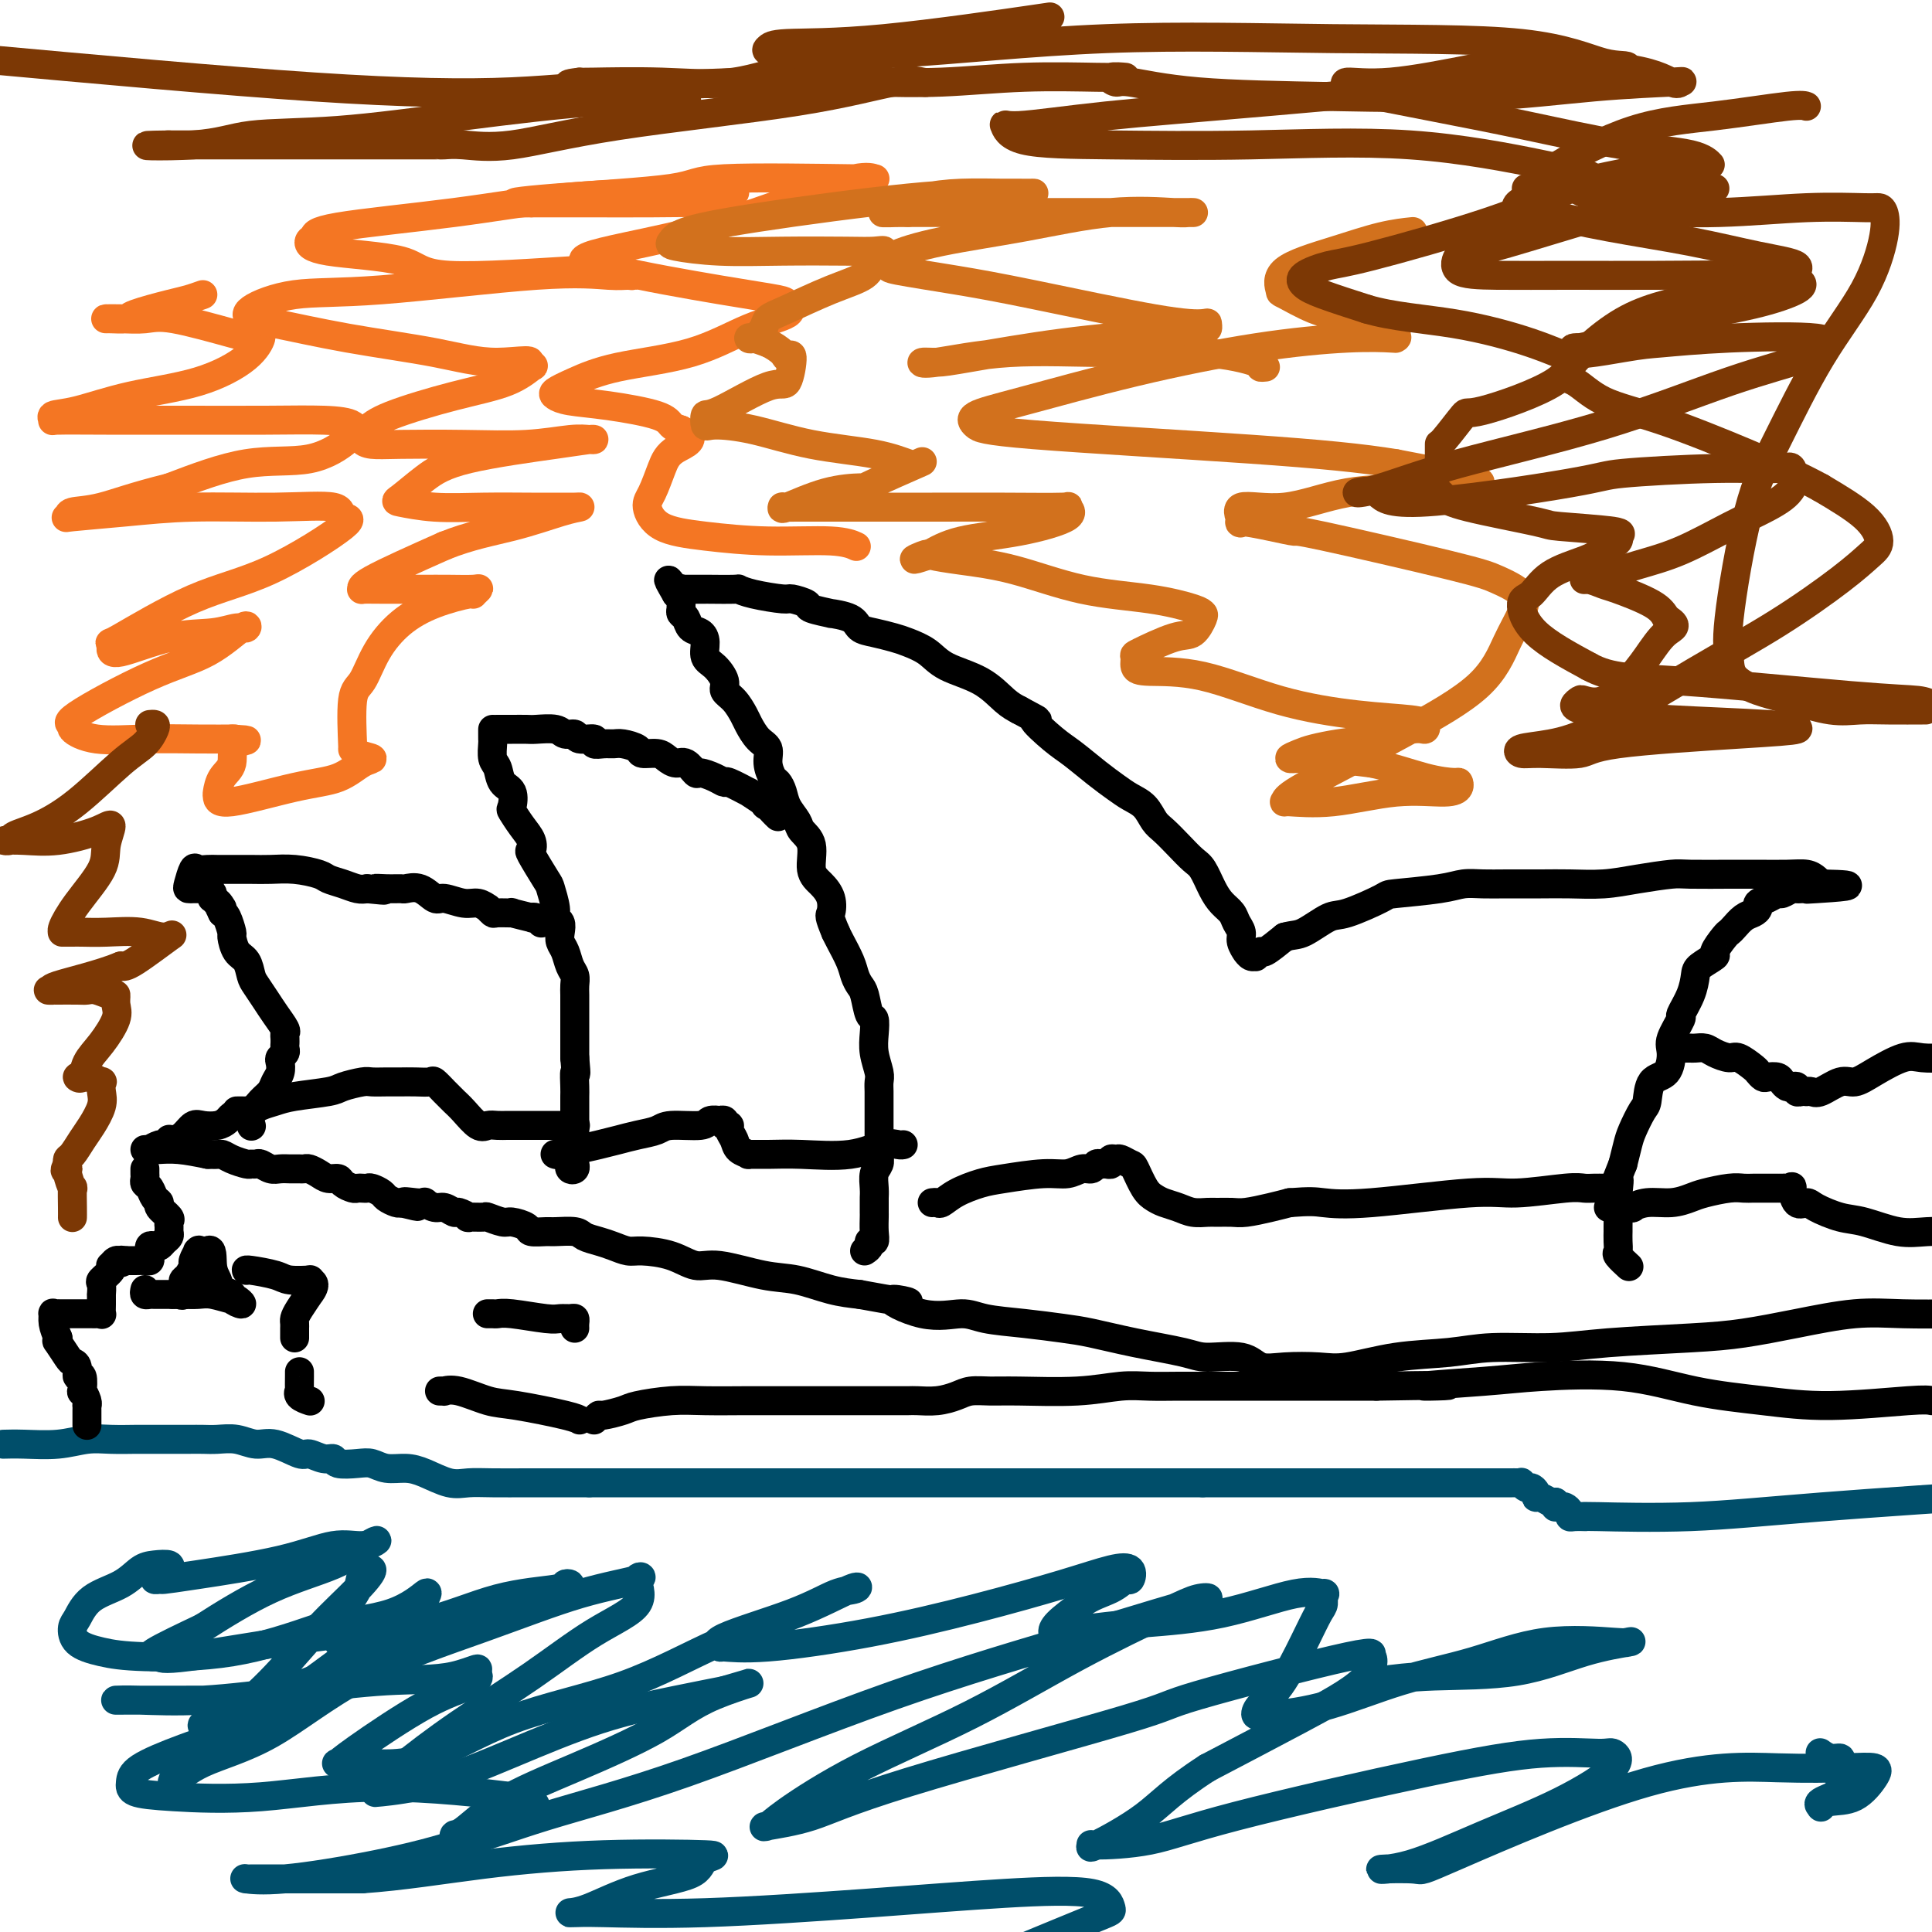 <svg viewBox='0 0 400 400' version='1.1' xmlns='http://www.w3.org/2000/svg' xmlns:xlink='http://www.w3.org/1999/xlink'><g fill='none' stroke='#000000' stroke-width='6' stroke-linecap='round' stroke-linejoin='round'><path d='M179,259c0.453,-0.299 0.906,-0.599 1,-1c0.094,-0.401 -0.171,-0.904 0,-1c0.171,-0.096 0.778,0.216 1,0c0.222,-0.216 0.059,-0.960 0,-2c-0.059,-1.040 -0.016,-2.375 0,-3c0.016,-0.625 0.003,-0.541 0,-1c-0.003,-0.459 0.003,-1.460 0,-2c-0.003,-0.540 -0.015,-0.619 0,-1c0.015,-0.381 0.057,-1.065 0,-2c-0.057,-0.935 -0.211,-2.122 0,-3c0.211,-0.878 0.789,-1.446 1,-2c0.211,-0.554 0.057,-1.094 0,-2c-0.057,-0.906 -0.015,-2.178 0,-3c0.015,-0.822 0.004,-1.193 0,-2c-0.004,-0.807 -0.001,-2.051 0,-3c0.001,-0.949 0.001,-1.604 0,-2c-0.001,-0.396 -0.004,-0.535 0,-1c0.004,-0.465 0.015,-1.257 0,-2c-0.015,-0.743 -0.056,-1.436 0,-2c0.056,-0.564 0.208,-0.999 0,-2c-0.208,-1.001 -0.777,-2.569 -1,-4c-0.223,-1.431 -0.101,-2.726 0,-4c0.101,-1.274 0.182,-2.529 0,-3c-0.182,-0.471 -0.625,-0.158 -1,-1c-0.375,-0.842 -0.682,-2.838 -1,-4c-0.318,-1.162 -0.649,-1.491 -1,-2c-0.351,-0.509 -0.723,-1.198 -1,-2c-0.277,-0.802 -0.459,-1.716 -1,-3c-0.541,-1.284 -1.440,-2.938 -2,-4c-0.560,-1.062 -0.780,-1.531 -1,-2'/><path d='M173,193c-1.487,-3.549 -1.206,-3.422 -1,-4c0.206,-0.578 0.335,-1.860 0,-3c-0.335,-1.140 -1.135,-2.139 -2,-3c-0.865,-0.861 -1.794,-1.584 -2,-3c-0.206,-1.416 0.310,-3.523 0,-5c-0.310,-1.477 -1.445,-2.322 -2,-3c-0.555,-0.678 -0.530,-1.188 -1,-2c-0.470,-0.812 -1.437,-1.925 -2,-3c-0.563,-1.075 -0.724,-2.112 -1,-3c-0.276,-0.888 -0.668,-1.626 -1,-2c-0.332,-0.374 -0.604,-0.383 -1,-1c-0.396,-0.617 -0.918,-1.841 -1,-3c-0.082,-1.159 0.274,-2.254 0,-3c-0.274,-0.746 -1.177,-1.145 -2,-2c-0.823,-0.855 -1.564,-2.167 -2,-3c-0.436,-0.833 -0.567,-1.186 -1,-2c-0.433,-0.814 -1.167,-2.090 -2,-3c-0.833,-0.910 -1.764,-1.455 -2,-2c-0.236,-0.545 0.222,-1.092 0,-2c-0.222,-0.908 -1.124,-2.179 -2,-3c-0.876,-0.821 -1.726,-1.193 -2,-2c-0.274,-0.807 0.028,-2.047 0,-3c-0.028,-0.953 -0.386,-1.617 -1,-2c-0.614,-0.383 -1.485,-0.484 -2,-1c-0.515,-0.516 -0.673,-1.448 -1,-2c-0.327,-0.552 -0.822,-0.725 -1,-1c-0.178,-0.275 -0.037,-0.651 0,-1c0.037,-0.349 -0.028,-0.671 0,-1c0.028,-0.329 0.151,-0.665 0,-1c-0.151,-0.335 -0.575,-0.667 -1,-1'/><path d='M140,123c-3.004,-5.177 -1.015,-2.119 0,-1c1.015,1.119 1.057,0.300 1,0c-0.057,-0.300 -0.214,-0.080 0,0c0.214,0.080 0.799,0.021 1,0c0.201,-0.021 0.020,-0.006 0,0c-0.020,0.006 0.123,0.001 1,0c0.877,-0.001 2.489,0.002 3,0c0.511,-0.002 -0.080,-0.011 1,0c1.080,0.011 3.831,0.041 5,0c1.169,-0.041 0.755,-0.151 1,0c0.245,0.151 1.147,0.565 3,1c1.853,0.435 4.656,0.891 6,1c1.344,0.109 1.228,-0.129 2,0c0.772,0.129 2.431,0.625 3,1c0.569,0.375 0.049,0.629 1,1c0.951,0.371 3.373,0.859 4,1c0.627,0.141 -0.541,-0.064 0,0c0.541,0.064 2.790,0.398 4,1c1.210,0.602 1.380,1.473 2,2c0.620,0.527 1.688,0.711 3,1c1.312,0.289 2.867,0.684 4,1c1.133,0.316 1.843,0.553 3,1c1.157,0.447 2.760,1.103 4,2c1.240,0.897 2.116,2.034 4,3c1.884,0.966 4.777,1.760 7,3c2.223,1.240 3.778,2.926 5,4c1.222,1.074 2.111,1.537 3,2'/><path d='M211,147c5.898,3.184 3.145,1.644 3,2c-0.145,0.356 2.320,2.609 4,4c1.680,1.391 2.575,1.919 4,3c1.425,1.081 3.379,2.716 5,4c1.621,1.284 2.909,2.216 4,3c1.091,0.784 1.986,1.420 3,2c1.014,0.580 2.148,1.104 3,2c0.852,0.896 1.421,2.164 2,3c0.579,0.836 1.166,1.242 2,2c0.834,0.758 1.914,1.869 3,3c1.086,1.131 2.179,2.281 3,3c0.821,0.719 1.372,1.008 2,2c0.628,0.992 1.335,2.689 2,4c0.665,1.311 1.287,2.238 2,3c0.713,0.762 1.515,1.361 2,2c0.485,0.639 0.651,1.319 1,2c0.349,0.681 0.881,1.363 1,2c0.119,0.637 -0.174,1.228 0,2c0.174,0.772 0.816,1.725 1,2c0.184,0.275 -0.091,-0.127 0,0c0.091,0.127 0.547,0.782 1,1c0.453,0.218 0.903,-0.002 1,0c0.097,0.002 -0.160,0.227 0,0c0.160,-0.227 0.735,-0.907 1,-1c0.265,-0.093 0.218,0.402 1,0c0.782,-0.402 2.391,-1.701 4,-3'/><path d='M266,194c1.876,-0.513 2.565,-0.294 4,-1c1.435,-0.706 3.616,-2.335 5,-3c1.384,-0.665 1.973,-0.364 4,-1c2.027,-0.636 5.493,-2.209 7,-3c1.507,-0.791 1.054,-0.800 3,-1c1.946,-0.200 6.291,-0.589 9,-1c2.709,-0.411 3.783,-0.842 5,-1c1.217,-0.158 2.578,-0.042 4,0c1.422,0.042 2.905,0.008 5,0c2.095,-0.008 4.803,0.008 7,0c2.197,-0.008 3.885,-0.041 6,0c2.115,0.041 4.659,0.154 7,0c2.341,-0.154 4.481,-0.577 7,-1c2.519,-0.423 5.417,-0.845 7,-1c1.583,-0.155 1.851,-0.041 4,0c2.149,0.041 6.179,0.010 8,0c1.821,-0.010 1.433,0.000 2,0c0.567,-0.000 2.089,-0.010 4,0c1.911,0.010 4.211,0.041 6,0c1.789,-0.041 3.067,-0.155 4,0c0.933,0.155 1.520,0.580 2,1c0.480,0.420 0.851,0.834 1,1c0.149,0.166 0.074,0.083 0,0'/><path d='M377,183c11.253,0.226 2.386,0.792 -1,1c-3.386,0.208 -1.293,0.060 -1,0c0.293,-0.060 -1.216,-0.031 -2,0c-0.784,0.031 -0.842,0.064 -1,0c-0.158,-0.064 -0.414,-0.224 -1,0c-0.586,0.224 -1.501,0.834 -2,1c-0.499,0.166 -0.581,-0.110 -1,0c-0.419,0.110 -1.176,0.606 -2,1c-0.824,0.394 -1.716,0.687 -2,1c-0.284,0.313 0.040,0.648 0,1c-0.040,0.352 -0.443,0.722 -1,1c-0.557,0.278 -1.268,0.463 -2,1c-0.732,0.537 -1.486,1.424 -2,2c-0.514,0.576 -0.789,0.840 -1,1c-0.211,0.160 -0.357,0.215 -1,1c-0.643,0.785 -1.782,2.298 -2,3c-0.218,0.702 0.483,0.592 0,1c-0.483,0.408 -2.152,1.335 -3,2c-0.848,0.665 -0.876,1.067 -1,2c-0.124,0.933 -0.345,2.397 -1,4c-0.655,1.603 -1.746,3.344 -2,4c-0.254,0.656 0.328,0.228 0,1c-0.328,0.772 -1.565,2.743 -2,4c-0.435,1.257 -0.066,1.801 0,3c0.066,1.199 -0.171,3.052 -1,4c-0.829,0.948 -2.249,0.990 -3,2c-0.751,1.010 -0.831,2.986 -1,4c-0.169,1.014 -0.427,1.066 -1,2c-0.573,0.934 -1.462,2.752 -2,4c-0.538,1.248 -0.725,1.928 -1,3c-0.275,1.072 -0.637,2.536 -1,4'/><path d='M336,241c-2.702,6.872 -1.456,3.553 -1,3c0.456,-0.553 0.122,1.661 0,3c-0.122,1.339 -0.032,1.802 0,3c0.032,1.198 0.007,3.132 0,4c-0.007,0.868 0.006,0.671 0,1c-0.006,0.329 -0.029,1.185 0,2c0.029,0.815 0.111,1.590 0,2c-0.111,0.410 -0.414,0.457 0,1c0.414,0.543 1.547,1.584 2,2c0.453,0.416 0.227,0.208 0,0'/><path d='M349,217c0.440,0.002 0.879,0.003 1,0c0.121,-0.003 -0.077,-0.011 0,0c0.077,0.011 0.428,0.040 1,0c0.572,-0.040 1.365,-0.147 2,0c0.635,0.147 1.112,0.550 2,1c0.888,0.450 2.189,0.947 3,1c0.811,0.053 1.133,-0.340 2,0c0.867,0.340 2.277,1.411 3,2c0.723,0.589 0.757,0.697 1,1c0.243,0.303 0.695,0.803 1,1c0.305,0.197 0.463,0.092 1,0c0.537,-0.092 1.454,-0.169 2,0c0.546,0.169 0.720,0.585 1,1c0.280,0.415 0.666,0.829 1,1c0.334,0.171 0.615,0.098 1,0c0.385,-0.098 0.873,-0.222 1,0c0.127,0.222 -0.107,0.791 0,1c0.107,0.209 0.555,0.058 1,0c0.445,-0.058 0.889,-0.023 1,0c0.111,0.023 -0.109,0.036 0,0c0.109,-0.036 0.547,-0.119 1,0c0.453,0.119 0.922,0.441 2,0c1.078,-0.441 2.766,-1.645 4,-2c1.234,-0.355 2.016,0.140 3,0c0.984,-0.140 2.171,-0.914 4,-2c1.829,-1.086 4.300,-2.485 6,-3c1.700,-0.515 2.629,-0.147 4,0c1.371,0.147 3.186,0.074 5,0'/><path d='M102,151c0.002,0.318 0.004,0.636 0,1c-0.004,0.364 -0.013,0.773 0,1c0.013,0.227 0.049,0.272 0,1c-0.049,0.728 -0.185,2.139 0,3c0.185,0.861 0.689,1.171 1,2c0.311,0.829 0.429,2.179 1,3c0.571,0.821 1.596,1.115 2,2c0.404,0.885 0.186,2.360 0,3c-0.186,0.640 -0.340,0.444 0,1c0.340,0.556 1.173,1.866 2,3c0.827,1.134 1.646,2.094 2,3c0.354,0.906 0.242,1.759 0,2c-0.242,0.241 -0.616,-0.128 0,1c0.616,1.128 2.221,3.755 3,5c0.779,1.245 0.731,1.110 1,2c0.269,0.890 0.856,2.805 1,4c0.144,1.195 -0.155,1.670 0,2c0.155,0.330 0.762,0.515 1,1c0.238,0.485 0.106,1.271 0,2c-0.106,0.729 -0.186,1.403 0,2c0.186,0.597 0.638,1.118 1,2c0.362,0.882 0.633,2.126 1,3c0.367,0.874 0.830,1.377 1,2c0.170,0.623 0.045,1.366 0,2c-0.045,0.634 -0.012,1.157 0,2c0.012,0.843 0.003,2.004 0,3c-0.003,0.996 -0.001,1.827 0,2c0.001,0.173 0.000,-0.313 0,0c-0.000,0.313 -0.000,1.424 0,2c0.000,0.576 0.000,0.617 0,1c-0.000,0.383 -0.000,1.110 0,2c0.000,0.890 0.000,1.945 0,3'/><path d='M119,219c0.464,4.851 0.124,2.980 0,3c-0.124,0.020 -0.033,1.931 0,3c0.033,1.069 0.009,1.296 0,2c-0.009,0.704 -0.002,1.883 0,3c0.002,1.117 0.001,2.170 0,3c-0.001,0.830 -0.000,1.437 0,2c0.000,0.563 0.001,1.083 0,2c-0.001,0.917 -0.004,2.233 0,3c0.004,0.767 0.015,0.986 0,1c-0.015,0.014 -0.057,-0.179 0,0c0.057,0.179 0.211,0.728 0,1c-0.211,0.272 -0.788,0.265 -1,0c-0.212,-0.265 -0.061,-0.790 0,-1c0.061,-0.210 0.030,-0.105 0,0'/><path d='M103,151c-0.075,0.000 -0.149,0.000 0,0c0.149,-0.000 0.523,-0.001 1,0c0.477,0.001 1.058,0.004 2,0c0.942,-0.004 2.246,-0.016 3,0c0.754,0.016 0.959,0.061 2,0c1.041,-0.061 2.918,-0.228 4,0c1.082,0.228 1.371,0.849 2,1c0.629,0.151 1.600,-0.170 2,0c0.400,0.170 0.229,0.830 1,1c0.771,0.170 2.484,-0.151 3,0c0.516,0.151 -0.166,0.775 0,1c0.166,0.225 1.180,0.050 2,0c0.820,-0.050 1.445,0.024 2,0c0.555,-0.024 1.041,-0.148 2,0c0.959,0.148 2.393,0.566 3,1c0.607,0.434 0.389,0.885 1,1c0.611,0.115 2.052,-0.105 3,0c0.948,0.105 1.404,0.535 2,1c0.596,0.465 1.332,0.964 2,1c0.668,0.036 1.269,-0.392 2,0c0.731,0.392 1.593,1.606 2,2c0.407,0.394 0.360,-0.030 1,0c0.640,0.030 1.969,0.514 3,1c1.031,0.486 1.765,0.974 2,1c0.235,0.026 -0.028,-0.410 1,0c1.028,0.410 3.348,1.667 4,2c0.652,0.333 -0.363,-0.256 0,0c0.363,0.256 2.104,1.359 3,2c0.896,0.641 0.948,0.821 1,1'/><path d='M159,167c3.570,1.714 0.995,0.498 0,0c-0.995,-0.498 -0.411,-0.278 0,0c0.411,0.278 0.649,0.613 1,1c0.351,0.387 0.815,0.825 1,1c0.185,0.175 0.093,0.088 0,0'/><path d='M52,233c0.046,0.148 0.092,0.297 0,0c-0.092,-0.297 -0.322,-1.038 0,-2c0.322,-0.962 1.197,-2.145 2,-3c0.803,-0.855 1.535,-1.381 2,-2c0.465,-0.619 0.664,-1.332 1,-2c0.336,-0.668 0.808,-1.292 1,-2c0.192,-0.708 0.104,-1.500 0,-2c-0.104,-0.500 -0.224,-0.708 0,-1c0.224,-0.292 0.792,-0.670 1,-1c0.208,-0.330 0.055,-0.614 0,-1c-0.055,-0.386 -0.013,-0.875 0,-1c0.013,-0.125 -0.002,0.115 0,0c0.002,-0.115 0.023,-0.586 0,-1c-0.023,-0.414 -0.090,-0.772 0,-1c0.090,-0.228 0.336,-0.325 0,-1c-0.336,-0.675 -1.255,-1.928 -2,-3c-0.745,-1.072 -1.316,-1.962 -2,-3c-0.684,-1.038 -1.480,-2.222 -2,-3c-0.520,-0.778 -0.766,-1.148 -1,-2c-0.234,-0.852 -0.458,-2.186 -1,-3c-0.542,-0.814 -1.402,-1.108 -2,-2c-0.598,-0.892 -0.933,-2.384 -1,-3c-0.067,-0.616 0.136,-0.358 0,-1c-0.136,-0.642 -0.610,-2.183 -1,-3c-0.390,-0.817 -0.695,-0.908 -1,-1'/><path d='M46,189c-1.946,-3.874 -0.311,-1.559 0,-1c0.311,0.559 -0.700,-0.638 -1,-1c-0.300,-0.362 0.113,0.109 0,0c-0.113,-0.109 -0.751,-0.800 -1,-1c-0.249,-0.200 -0.108,0.090 0,0c0.108,-0.090 0.184,-0.560 0,-1c-0.184,-0.440 -0.627,-0.850 -1,-1c-0.373,-0.150 -0.675,-0.041 -1,0c-0.325,0.041 -0.672,0.014 -1,0c-0.328,-0.014 -0.636,-0.014 -1,0c-0.364,0.014 -0.785,0.042 -1,0c-0.215,-0.042 -0.224,-0.155 0,-1c0.224,-0.845 0.681,-2.423 1,-3c0.319,-0.577 0.500,-0.155 1,0c0.500,0.155 1.318,0.042 2,0c0.682,-0.042 1.226,-0.012 2,0c0.774,0.012 1.776,0.006 3,0c1.224,-0.006 2.669,-0.013 4,0c1.331,0.013 2.547,0.045 4,0c1.453,-0.045 3.141,-0.166 5,0c1.859,0.166 3.888,0.619 5,1c1.112,0.381 1.308,0.690 2,1c0.692,0.310 1.878,0.622 3,1c1.122,0.378 2.178,0.822 3,1c0.822,0.178 1.411,0.089 2,0'/><path d='M76,184c5.948,0.618 2.818,0.164 2,0c-0.818,-0.164 0.677,-0.036 2,0c1.323,0.036 2.474,-0.020 3,0c0.526,0.020 0.427,0.114 1,0c0.573,-0.114 1.819,-0.438 3,0c1.181,0.438 2.296,1.638 3,2c0.704,0.362 0.997,-0.114 2,0c1.003,0.114 2.717,0.819 4,1c1.283,0.181 2.134,-0.162 3,0c0.866,0.162 1.747,0.828 2,1c0.253,0.172 -0.122,-0.151 0,0c0.122,0.151 0.742,0.776 1,1c0.258,0.224 0.156,0.046 1,0c0.844,-0.046 2.635,0.039 3,0c0.365,-0.039 -0.697,-0.203 0,0c0.697,0.203 3.154,0.773 4,1c0.846,0.227 0.083,0.112 0,0c-0.083,-0.112 0.516,-0.223 1,0c0.484,0.223 0.853,0.778 1,1c0.147,0.222 0.074,0.111 0,0'/><path d='M51,231c-0.752,0.022 -1.503,0.045 -2,0c-0.497,-0.045 -0.738,-0.157 -1,0c-0.262,0.157 -0.545,0.585 -1,1c-0.455,0.415 -1.081,0.819 -2,1c-0.919,0.181 -2.131,0.140 -3,0c-0.869,-0.140 -1.395,-0.378 -2,0c-0.605,0.378 -1.290,1.373 -2,2c-0.710,0.627 -1.446,0.885 -2,1c-0.554,0.115 -0.927,0.087 -1,0c-0.073,-0.087 0.153,-0.234 0,0c-0.153,0.234 -0.687,0.847 -1,1c-0.313,0.153 -0.407,-0.155 -1,0c-0.593,0.155 -1.686,0.774 -2,1c-0.314,0.226 0.152,0.061 0,0c-0.152,-0.061 -0.920,-0.017 -1,0c-0.080,0.017 0.528,0.007 1,0c0.472,-0.007 0.807,-0.012 1,0c0.193,0.012 0.244,0.042 1,0c0.756,-0.042 2.216,-0.155 4,0c1.784,0.155 3.892,0.577 6,1'/><path d='M43,239c2.460,0.110 2.610,-0.114 3,0c0.390,0.114 1.021,0.565 2,1c0.979,0.435 2.307,0.852 3,1c0.693,0.148 0.752,0.025 1,0c0.248,-0.025 0.686,0.046 1,0c0.314,-0.046 0.505,-0.208 1,0c0.495,0.208 1.296,0.788 2,1c0.704,0.212 1.312,0.057 2,0c0.688,-0.057 1.455,-0.015 2,0c0.545,0.015 0.867,0.004 1,0c0.133,-0.004 0.076,-0.002 0,0c-0.076,0.002 -0.172,0.003 0,0c0.172,-0.003 0.612,-0.011 1,0c0.388,0.011 0.724,0.041 1,0c0.276,-0.041 0.493,-0.152 1,0c0.507,0.152 1.306,0.566 2,1c0.694,0.434 1.285,0.887 2,1c0.715,0.113 1.553,-0.113 2,0c0.447,0.113 0.501,0.566 1,1c0.499,0.434 1.442,0.847 2,1c0.558,0.153 0.731,0.044 1,0c0.269,-0.044 0.634,-0.023 1,0c0.366,0.023 0.732,0.048 1,0c0.268,-0.048 0.439,-0.170 1,0c0.561,0.170 1.511,0.633 2,1c0.489,0.367 0.516,0.637 1,1c0.484,0.363 1.424,0.818 2,1c0.576,0.182 0.788,0.091 1,0'/><path d='M83,249c6.328,1.548 2.146,0.419 1,0c-1.146,-0.419 0.742,-0.127 2,0c1.258,0.127 1.885,0.091 2,0c0.115,-0.091 -0.283,-0.236 0,0c0.283,0.236 1.247,0.852 2,1c0.753,0.148 1.295,-0.171 2,0c0.705,0.171 1.573,0.831 2,1c0.427,0.169 0.413,-0.152 1,0c0.587,0.152 1.775,0.777 2,1c0.225,0.223 -0.513,0.045 0,0c0.513,-0.045 2.278,0.043 3,0c0.722,-0.043 0.401,-0.218 1,0c0.599,0.218 2.118,0.829 3,1c0.882,0.171 1.126,-0.098 2,0c0.874,0.098 2.377,0.561 3,1c0.623,0.439 0.364,0.853 1,1c0.636,0.147 2.165,0.028 3,0c0.835,-0.028 0.975,0.034 2,0c1.025,-0.034 2.936,-0.163 4,0c1.064,0.163 1.283,0.618 2,1c0.717,0.382 1.934,0.693 3,1c1.066,0.307 1.982,0.612 3,1c1.018,0.388 2.137,0.858 3,1c0.863,0.142 1.471,-0.046 3,0c1.529,0.046 3.978,0.326 6,1c2.022,0.674 3.617,1.742 5,2c1.383,0.258 2.553,-0.296 5,0c2.447,0.296 6.171,1.440 9,2c2.829,0.560 4.762,0.535 7,1c2.238,0.465 4.782,1.418 7,2c2.218,0.582 4.109,0.791 6,1'/><path d='M178,268c16.033,2.980 8.617,0.931 7,1c-1.617,0.069 2.566,2.256 6,3c3.434,0.744 6.120,0.044 8,0c1.880,-0.044 2.956,0.568 5,1c2.044,0.432 5.058,0.682 8,1c2.942,0.318 5.813,0.702 8,1c2.187,0.298 3.692,0.509 6,1c2.308,0.491 5.421,1.264 9,2c3.579,0.736 7.623,1.437 10,2c2.377,0.563 3.086,0.987 5,1c1.914,0.013 5.032,-0.387 7,0c1.968,0.387 2.787,1.561 4,2c1.213,0.439 2.822,0.143 5,0c2.178,-0.143 4.926,-0.133 7,0c2.074,0.133 3.475,0.390 6,0c2.525,-0.390 6.174,-1.428 10,-2c3.826,-0.572 7.829,-0.678 11,-1c3.171,-0.322 5.509,-0.859 9,-1c3.491,-0.141 8.136,0.114 12,0c3.864,-0.114 6.946,-0.598 12,-1c5.054,-0.402 12.080,-0.720 17,-1c4.920,-0.280 7.736,-0.520 11,-1c3.264,-0.480 6.978,-1.201 11,-2c4.022,-0.799 8.352,-1.677 12,-2c3.648,-0.323 6.614,-0.092 10,0c3.386,0.092 7.193,0.046 11,0'/><path d='M193,249c0.367,-0.046 0.733,-0.092 1,0c0.267,0.092 0.433,0.322 1,0c0.567,-0.322 1.534,-1.195 3,-2c1.466,-0.805 3.432,-1.540 5,-2c1.568,-0.460 2.738,-0.644 5,-1c2.262,-0.356 5.614,-0.884 8,-1c2.386,-0.116 3.805,0.179 5,0c1.195,-0.179 2.165,-0.833 3,-1c0.835,-0.167 1.534,0.152 2,0c0.466,-0.152 0.698,-0.777 1,-1c0.302,-0.223 0.673,-0.045 1,0c0.327,0.045 0.611,-0.041 1,0c0.389,0.041 0.882,0.211 1,0c0.118,-0.211 -0.138,-0.802 0,-1c0.138,-0.198 0.670,-0.001 1,0c0.330,0.001 0.459,-0.193 1,0c0.541,0.193 1.495,0.773 2,1c0.505,0.227 0.561,0.102 1,1c0.439,0.898 1.261,2.819 2,4c0.739,1.181 1.395,1.623 2,2c0.605,0.377 1.158,0.690 2,1c0.842,0.310 1.972,0.619 3,1c1.028,0.381 1.953,0.835 3,1c1.047,0.165 2.215,0.041 3,0c0.785,-0.041 1.185,-0.000 2,0c0.815,0.000 2.043,-0.041 3,0c0.957,0.041 1.642,0.165 3,0c1.358,-0.165 3.388,-0.619 5,-1c1.612,-0.381 2.806,-0.691 4,-1'/><path d='M267,249c4.365,-0.343 5.277,-0.201 7,0c1.723,0.201 4.258,0.460 10,0c5.742,-0.460 14.693,-1.640 20,-2c5.307,-0.360 6.971,0.100 10,0c3.029,-0.100 7.425,-0.759 10,-1c2.575,-0.241 3.331,-0.065 4,0c0.669,0.065 1.251,0.017 2,0c0.749,-0.017 1.663,-0.005 2,0c0.337,0.005 0.096,0.001 0,0c-0.096,-0.001 -0.048,-0.001 0,0'/><path d='M115,239c0.024,0.009 0.048,0.017 0,0c-0.048,-0.017 -0.169,-0.060 0,0c0.169,0.060 0.628,0.223 1,0c0.372,-0.223 0.657,-0.833 1,-1c0.343,-0.167 0.743,0.110 2,0c1.257,-0.110 3.372,-0.608 5,-1c1.628,-0.392 2.769,-0.678 4,-1c1.231,-0.322 2.552,-0.678 4,-1c1.448,-0.322 3.023,-0.608 4,-1c0.977,-0.392 1.357,-0.889 3,-1c1.643,-0.111 4.549,0.165 6,0c1.451,-0.165 1.445,-0.772 2,-1c0.555,-0.228 1.669,-0.076 2,0c0.331,0.076 -0.123,0.075 0,0c0.123,-0.075 0.821,-0.225 1,0c0.179,0.225 -0.161,0.823 0,1c0.161,0.177 0.822,-0.068 1,0c0.178,0.068 -0.127,0.449 0,1c0.127,0.551 0.685,1.272 1,2c0.315,0.728 0.386,1.462 1,2c0.614,0.538 1.772,0.878 2,1c0.228,0.122 -0.473,0.025 0,0c0.473,-0.025 2.119,0.021 4,0c1.881,-0.021 3.996,-0.111 7,0c3.004,0.111 6.896,0.422 10,0c3.104,-0.422 5.420,-1.577 7,-2c1.580,-0.423 2.425,-0.114 3,0c0.575,0.114 0.878,0.033 1,0c0.122,-0.033 0.061,-0.016 0,0'/><path d='M49,230c0.865,0.006 1.729,0.013 2,0c0.271,-0.013 -0.052,-0.045 0,0c0.052,0.045 0.479,0.167 1,0c0.521,-0.167 1.134,-0.622 2,-1c0.866,-0.378 1.983,-0.679 3,-1c1.017,-0.321 1.934,-0.660 4,-1c2.066,-0.340 5.281,-0.679 7,-1c1.719,-0.321 1.942,-0.622 3,-1c1.058,-0.378 2.950,-0.833 4,-1c1.050,-0.167 1.256,-0.045 2,0c0.744,0.045 2.024,0.012 3,0c0.976,-0.012 1.647,-0.005 2,0c0.353,0.005 0.389,0.008 1,0c0.611,-0.008 1.799,-0.027 3,0c1.201,0.027 2.415,0.101 3,0c0.585,-0.101 0.540,-0.376 1,0c0.460,0.376 1.425,1.405 2,2c0.575,0.595 0.759,0.758 1,1c0.241,0.242 0.540,0.562 1,1c0.460,0.438 1.083,0.993 2,2c0.917,1.007 2.129,2.466 3,3c0.871,0.534 1.401,0.143 2,0c0.599,-0.143 1.266,-0.038 2,0c0.734,0.038 1.535,0.010 2,0c0.465,-0.010 0.594,-0.003 2,0c1.406,0.003 4.088,0.001 6,0c1.912,-0.001 3.053,-0.000 4,0c0.947,0.000 1.699,0.000 2,0c0.301,-0.000 0.150,-0.000 0,0'/><path d='M333,250c0.322,0.001 0.645,0.001 1,0c0.355,-0.001 0.743,-0.004 1,0c0.257,0.004 0.382,0.016 1,0c0.618,-0.016 1.730,-0.060 2,0c0.270,0.060 -0.303,0.224 0,0c0.303,-0.224 1.481,-0.834 3,-1c1.519,-0.166 3.380,0.113 5,0c1.620,-0.113 3.000,-0.619 4,-1c1.000,-0.381 1.620,-0.638 3,-1c1.380,-0.362 3.520,-0.829 5,-1c1.480,-0.171 2.299,-0.046 3,0c0.701,0.046 1.283,0.012 2,0c0.717,-0.012 1.568,-0.003 2,0c0.432,0.003 0.444,0.001 1,0c0.556,-0.001 1.655,0.001 2,0c0.345,-0.001 -0.066,-0.003 0,0c0.066,0.003 0.608,0.012 1,0c0.392,-0.012 0.633,-0.046 1,0c0.367,0.046 0.858,0.172 1,0c0.142,-0.172 -0.066,-0.642 0,0c0.066,0.642 0.405,2.394 1,3c0.595,0.606 1.445,0.065 2,0c0.555,-0.065 0.814,0.347 2,1c1.186,0.653 3.298,1.548 5,2c1.702,0.452 2.992,0.461 5,1c2.008,0.539 4.733,1.607 7,2c2.267,0.393 4.076,0.112 6,0c1.924,-0.112 3.962,-0.056 6,0'/></g>
<g fill='none' stroke='#004E6A' stroke-width='6' stroke-linecap='round' stroke-linejoin='round'><path d='M1,299c-0.281,0.008 -0.562,0.016 0,0c0.562,-0.016 1.968,-0.057 4,0c2.032,0.057 4.689,0.211 7,0c2.311,-0.211 4.276,-0.789 6,-1c1.724,-0.211 3.209,-0.057 5,0c1.791,0.057 3.890,0.015 5,0c1.110,-0.015 1.231,-0.004 2,0c0.769,0.004 2.186,0.001 3,0c0.814,-0.001 1.025,-0.002 2,0c0.975,0.002 2.715,0.005 4,0c1.285,-0.005 2.116,-0.017 3,0c0.884,0.017 1.820,0.065 3,0c1.180,-0.065 2.605,-0.243 4,0c1.395,0.243 2.761,0.906 4,1c1.239,0.094 2.350,-0.382 4,0c1.650,0.382 3.840,1.623 5,2c1.160,0.377 1.290,-0.109 2,0c0.710,0.109 1.999,0.813 3,1c1.001,0.187 1.712,-0.142 2,0c0.288,0.142 0.152,0.756 1,1c0.848,0.244 2.679,0.120 4,0c1.321,-0.120 2.131,-0.235 3,0c0.869,0.235 1.796,0.819 3,1c1.204,0.181 2.686,-0.043 4,0c1.314,0.043 2.462,0.351 4,1c1.538,0.649 3.466,1.638 5,2c1.534,0.362 2.672,0.097 4,0c1.328,-0.097 2.845,-0.026 5,0c2.155,0.026 4.949,0.007 7,0c2.051,-0.007 3.360,-0.002 5,0c1.640,0.002 3.611,0.001 5,0c1.389,-0.001 2.194,-0.000 3,0'/><path d='M122,307c5.243,0.000 3.852,0.000 4,0c0.148,0.000 1.836,0.000 3,0c1.164,0.000 1.804,0.000 3,0c1.196,-0.000 2.949,0.000 4,0c1.051,0.000 1.399,0.000 2,0c0.601,0.000 1.455,0.000 3,0c1.545,0.000 3.782,0.000 5,0c1.218,0.000 1.418,-0.000 2,0c0.582,0.000 1.547,0.000 3,0c1.453,0.000 3.394,0.000 5,0c1.606,0.000 2.875,0.000 4,0c1.125,0.000 2.105,0.000 3,0c0.895,0.000 1.707,-0.000 3,0c1.293,0.000 3.069,0.000 4,0c0.931,0.000 1.018,0.000 2,0c0.982,0.000 2.859,0.000 4,0c1.141,0.000 1.545,0.000 3,0c1.455,0.000 3.961,0.000 6,0c2.039,0.000 3.610,0.000 6,0c2.390,0.000 5.600,0.000 8,0c2.400,0.000 3.990,0.000 6,0c2.010,0.000 4.442,0.000 6,0c1.558,0.000 2.244,0.000 3,0c0.756,0.000 1.582,0.000 2,0c0.418,0.000 0.429,0.000 1,0c0.571,0.000 1.701,0.000 3,0c1.299,0.000 2.765,0.000 4,0c1.235,0.000 2.238,0.000 4,0c1.762,0.000 4.282,0.000 7,0c2.718,0.000 5.634,0.000 8,0c2.366,0.000 4.183,0.000 6,0'/><path d='M249,307c20.743,0.000 9.101,0.000 6,0c-3.101,-0.000 2.340,-0.000 5,0c2.660,0.000 2.539,0.000 3,0c0.461,-0.000 1.504,-0.000 3,0c1.496,0.000 3.445,0.000 5,0c1.555,-0.000 2.714,-0.000 4,0c1.286,0.000 2.697,0.000 4,0c1.303,-0.000 2.498,-0.000 4,0c1.502,0.000 3.312,0.000 5,0c1.688,-0.000 3.254,-0.000 5,0c1.746,0.000 3.672,0.000 5,0c1.328,-0.000 2.057,-0.000 4,0c1.943,0.000 5.099,0.000 7,0c1.901,-0.000 2.547,-0.001 3,0c0.453,0.001 0.713,0.004 1,0c0.287,-0.004 0.601,-0.016 1,0c0.399,0.016 0.881,0.060 1,0c0.119,-0.060 -0.126,-0.222 0,0c0.126,0.222 0.624,0.829 1,1c0.376,0.171 0.629,-0.094 1,0c0.371,0.094 0.859,0.547 1,1c0.141,0.453 -0.065,0.905 0,1c0.065,0.095 0.402,-0.167 1,0c0.598,0.167 1.457,0.762 2,1c0.543,0.238 0.772,0.119 1,0'/><path d='M322,311c1.034,0.842 0.119,0.947 0,1c-0.119,0.053 0.558,0.053 1,0c0.442,-0.053 0.647,-0.158 1,0c0.353,0.158 0.852,0.578 1,1c0.148,0.422 -0.054,0.845 0,1c0.054,0.155 0.365,0.043 1,0c0.635,-0.043 1.593,-0.017 2,0c0.407,0.017 0.264,0.024 0,0c-0.264,-0.024 -0.648,-0.079 3,0c3.648,0.079 11.328,0.290 19,0c7.672,-0.290 15.335,-1.083 27,-2c11.665,-0.917 27.333,-1.959 43,-3'/><path d='M70,340c-0.025,-0.523 -0.050,-1.046 0,-2c0.050,-0.954 0.176,-2.337 1,-4c0.824,-1.663 2.345,-3.604 3,-5c0.655,-1.396 0.444,-2.246 1,-3c0.556,-0.754 1.879,-1.411 2,-1c0.121,0.411 -0.959,1.890 -3,4c-2.041,2.110 -5.044,4.852 -8,8c-2.956,3.148 -5.866,6.703 -9,10c-3.134,3.297 -6.491,6.337 -9,8c-2.509,1.663 -4.171,1.950 -5,2c-0.829,0.050 -0.825,-0.136 -1,0c-0.175,0.136 -0.529,0.595 1,0c1.529,-0.595 4.942,-2.243 9,-4c4.058,-1.757 8.763,-3.623 15,-6c6.237,-2.377 14.007,-5.265 21,-8c6.993,-2.735 13.210,-5.318 18,-7c4.790,-1.682 8.154,-2.462 10,-3c1.846,-0.538 2.174,-0.835 2,-1c-0.174,-0.165 -0.850,-0.198 -1,0c-0.150,0.198 0.226,0.629 -2,1c-2.226,0.371 -7.055,0.684 -12,2c-4.945,1.316 -10.006,3.635 -16,5c-5.994,1.365 -12.920,1.777 -22,3c-9.080,1.223 -20.314,3.256 -26,4c-5.686,0.744 -5.823,0.199 -6,0c-0.177,-0.199 -0.394,-0.054 -1,0c-0.606,0.054 -1.602,0.015 0,-1c1.602,-1.015 5.801,-3.008 10,-5'/><path d='M42,337c3.877,-2.496 9.070,-5.736 14,-8c4.930,-2.264 9.596,-3.551 13,-5c3.404,-1.449 5.545,-3.059 7,-4c1.455,-0.941 2.225,-1.212 2,-1c-0.225,0.212 -1.444,0.908 -3,1c-1.556,0.092 -3.449,-0.420 -6,0c-2.551,0.420 -5.760,1.774 -11,3c-5.240,1.226 -12.511,2.326 -17,3c-4.489,0.674 -6.195,0.923 -7,1c-0.805,0.077 -0.709,-0.018 -1,0c-0.291,0.018 -0.968,0.149 -1,0c-0.032,-0.149 0.582,-0.580 1,-1c0.418,-0.420 0.639,-0.831 1,-1c0.361,-0.169 0.862,-0.097 1,0c0.138,0.097 -0.088,0.217 0,0c0.088,-0.217 0.491,-0.772 0,-1c-0.491,-0.228 -1.875,-0.128 -3,0c-1.125,0.128 -1.990,0.284 -3,1c-1.010,0.716 -2.165,1.991 -4,3c-1.835,1.009 -4.348,1.751 -6,3c-1.652,1.249 -2.441,3.004 -3,4c-0.559,0.996 -0.889,1.234 -1,2c-0.111,0.766 -0.005,2.062 1,3c1.005,0.938 2.909,1.520 5,2c2.091,0.480 4.371,0.860 9,1c4.629,0.140 11.608,0.040 18,-1c6.392,-1.040 12.196,-3.020 18,-5'/><path d='M66,337c5.758,-1.202 11.152,-1.709 15,-3c3.848,-1.291 6.150,-3.368 7,-4c0.850,-0.632 0.248,0.181 0,1c-0.248,0.819 -0.144,1.645 -2,3c-1.856,1.355 -5.673,3.241 -10,6c-4.327,2.759 -9.163,6.392 -14,10c-4.837,3.608 -9.676,7.190 -14,10c-4.324,2.810 -8.132,4.849 -10,6c-1.868,1.151 -1.795,1.414 -2,2c-0.205,0.586 -0.686,1.496 0,1c0.686,-0.496 2.540,-2.398 6,-4c3.460,-1.602 8.527,-2.905 14,-6c5.473,-3.095 11.352,-7.982 19,-12c7.648,-4.018 17.065,-7.167 25,-10c7.935,-2.833 14.389,-5.350 20,-7c5.611,-1.650 10.378,-2.434 12,-3c1.622,-0.566 0.099,-0.914 0,0c-0.099,0.914 1.225,3.091 0,5c-1.225,1.909 -5.001,3.552 -9,6c-3.999,2.448 -8.223,5.703 -13,9c-4.777,3.297 -10.107,6.635 -15,10c-4.893,3.365 -9.348,6.755 -12,9c-2.652,2.245 -3.499,3.345 -4,4c-0.501,0.655 -0.655,0.864 -1,1c-0.345,0.136 -0.880,0.199 1,0c1.880,-0.199 6.176,-0.660 11,-2c4.824,-1.340 10.177,-3.561 16,-6c5.823,-2.439 12.118,-5.097 18,-7c5.882,-1.903 11.353,-3.051 16,-4c4.647,-0.949 8.471,-1.700 10,-2c1.529,-0.300 0.765,-0.150 0,0'/><path d='M150,350c11.039,-3.186 3.137,-1.151 -2,1c-5.137,2.151 -7.510,4.417 -12,7c-4.490,2.583 -11.097,5.484 -17,8c-5.903,2.516 -11.100,4.647 -15,7c-3.900,2.353 -6.502,4.929 -8,6c-1.498,1.071 -1.893,0.637 -2,1c-0.107,0.363 0.073,1.523 3,1c2.927,-0.523 8.602,-2.728 16,-5c7.398,-2.272 16.520,-4.612 29,-9c12.480,-4.388 28.317,-10.823 43,-16c14.683,-5.177 28.213,-9.095 38,-12c9.787,-2.905 15.833,-4.796 20,-6c4.167,-1.204 6.455,-1.719 7,-2c0.545,-0.281 -0.654,-0.326 -2,0c-1.346,0.326 -2.840,1.025 -7,3c-4.160,1.975 -10.987,5.226 -18,9c-7.013,3.774 -14.212,8.070 -22,12c-7.788,3.930 -16.167,7.494 -23,11c-6.833,3.506 -12.122,6.954 -15,9c-2.878,2.046 -3.345,2.692 -4,3c-0.655,0.308 -1.497,0.279 0,0c1.497,-0.279 5.334,-0.809 9,-2c3.666,-1.191 7.163,-3.043 20,-7c12.837,-3.957 35.016,-10.020 45,-13c9.984,-2.980 7.773,-2.877 15,-5c7.227,-2.123 23.892,-6.473 31,-8c7.108,-1.527 4.659,-0.229 4,0c-0.659,0.229 0.473,-0.609 1,0c0.527,0.609 0.450,2.664 -2,5c-2.450,2.336 -7.271,4.953 -13,8c-5.729,3.047 -12.364,6.523 -19,10'/><path d='M250,366c-7.299,4.685 -9.545,7.398 -13,10c-3.455,2.602 -8.118,5.093 -10,6c-1.882,0.907 -0.982,0.231 -1,0c-0.018,-0.231 -0.955,-0.017 1,0c1.955,0.017 6.800,-0.163 11,-1c4.200,-0.837 7.754,-2.331 18,-5c10.246,-2.669 27.184,-6.513 39,-9c11.816,-2.487 18.510,-3.616 24,-4c5.490,-0.384 9.775,-0.023 12,0c2.225,0.023 2.391,-0.291 3,0c0.609,0.291 1.662,1.189 0,3c-1.662,1.811 -6.037,4.537 -11,7c-4.963,2.463 -10.513,4.663 -16,7c-5.487,2.337 -10.910,4.811 -15,6c-4.090,1.189 -6.848,1.093 -6,1c0.848,-0.093 5.303,-0.182 7,0c1.697,0.182 0.637,0.636 9,-3c8.363,-3.636 26.149,-11.363 39,-15c12.851,-3.637 20.767,-3.185 27,-3c6.233,0.185 10.781,0.101 14,0c3.219,-0.101 5.107,-0.220 6,0c0.893,0.220 0.790,0.777 0,2c-0.790,1.223 -2.268,3.110 -4,4c-1.732,0.890 -3.717,0.782 -5,1c-1.283,0.218 -1.864,0.760 -2,1c-0.136,0.240 0.174,0.178 0,0c-0.174,-0.178 -0.830,-0.470 0,-1c0.830,-0.530 3.147,-1.296 4,-2c0.853,-0.704 0.244,-1.344 0,-2c-0.244,-0.656 -0.122,-1.328 0,-2'/><path d='M381,367c0.285,-1.316 -0.001,-1.607 0,-2c0.001,-0.393 0.289,-0.889 0,-1c-0.289,-0.111 -1.155,0.162 -2,0c-0.845,-0.162 -1.670,-0.761 -2,-1c-0.330,-0.239 -0.165,-0.120 0,0'/><path d='M283,350c-0.119,-0.339 -0.238,-0.678 0,-1c0.238,-0.322 0.832,-0.626 3,-1c2.168,-0.374 5.908,-0.818 11,-1c5.092,-0.182 11.536,-0.100 17,-1c5.464,-0.900 9.949,-2.780 14,-4c4.051,-1.220 7.669,-1.779 9,-2c1.331,-0.221 0.376,-0.105 0,0c-0.376,0.105 -0.174,0.199 -3,0c-2.826,-0.199 -8.679,-0.690 -14,0c-5.321,0.690 -10.108,2.563 -15,4c-4.892,1.437 -9.889,2.439 -15,4c-5.111,1.561 -10.335,3.681 -15,5c-4.665,1.319 -8.770,1.838 -11,2c-2.230,0.162 -2.585,-0.034 -3,0c-0.415,0.034 -0.889,0.297 -1,0c-0.111,-0.297 0.142,-1.153 1,-2c0.858,-0.847 2.320,-1.685 4,-4c1.680,-2.315 3.578,-6.108 5,-9c1.422,-2.892 2.370,-4.884 3,-6c0.630,-1.116 0.943,-1.358 1,-2c0.057,-0.642 -0.141,-1.686 0,-2c0.141,-0.314 0.620,0.101 0,0c-0.620,-0.101 -2.341,-0.717 -6,0c-3.659,0.717 -9.257,2.768 -15,4c-5.743,1.232 -11.630,1.646 -16,2c-4.370,0.354 -7.224,0.647 -10,1c-2.776,0.353 -5.476,0.765 -7,1c-1.524,0.235 -1.872,0.294 -2,0c-0.128,-0.294 -0.037,-0.941 1,-2c1.037,-1.059 3.018,-2.529 5,-4'/><path d='M224,332c1.809,-1.478 4.333,-2.174 6,-3c1.667,-0.826 2.479,-1.783 3,-2c0.521,-0.217 0.752,0.307 1,0c0.248,-0.307 0.515,-1.443 0,-2c-0.515,-0.557 -1.811,-0.534 -4,0c-2.189,0.534 -5.270,1.579 -10,3c-4.730,1.421 -11.107,3.219 -18,5c-6.893,1.781 -14.300,3.546 -22,5c-7.700,1.454 -15.693,2.599 -21,3c-5.307,0.401 -7.929,0.058 -9,0c-1.071,-0.058 -0.592,0.167 -1,0c-0.408,-0.167 -1.703,-0.728 1,-2c2.703,-1.272 9.402,-3.254 14,-5c4.598,-1.746 7.093,-3.255 9,-4c1.907,-0.745 3.226,-0.724 4,-1c0.774,-0.276 1.002,-0.847 -1,0c-2.002,0.847 -6.234,3.114 -11,5c-4.766,1.886 -10.066,3.391 -16,6c-5.934,2.609 -12.501,6.321 -20,9c-7.499,2.679 -15.929,4.327 -23,7c-7.071,2.673 -12.781,6.373 -18,8c-5.219,1.627 -9.946,1.180 -13,1c-3.054,-0.180 -4.434,-0.092 -5,0c-0.566,0.092 -0.318,0.189 0,0c0.318,-0.189 0.707,-0.664 4,-3c3.293,-2.336 9.491,-6.533 14,-9c4.509,-2.467 7.329,-3.203 9,-4c1.671,-0.797 2.192,-1.656 2,-2c-0.192,-0.344 -1.096,-0.172 -2,0'/><path d='M97,347c4.107,-2.821 0.876,-0.875 -3,0c-3.876,0.875 -8.396,0.679 -14,1c-5.604,0.321 -12.293,1.158 -19,2c-6.707,0.842 -13.434,1.690 -19,2c-5.566,0.310 -9.973,0.083 -13,0c-3.027,-0.083 -4.675,-0.022 -5,0c-0.325,0.022 0.672,0.006 2,0c1.328,-0.006 2.987,-0.003 4,0c1.013,0.003 1.381,0.005 6,0c4.619,-0.005 13.489,-0.018 18,0c4.511,0.018 4.661,0.065 5,0c0.339,-0.065 0.865,-0.243 1,0c0.135,0.243 -0.121,0.908 -2,2c-1.879,1.092 -5.380,2.611 -9,4c-3.620,1.389 -7.360,2.648 -11,4c-3.640,1.352 -7.182,2.795 -9,4c-1.818,1.205 -1.912,2.170 -2,3c-0.088,0.830 -0.168,1.525 1,2c1.168,0.475 3.585,0.729 8,1c4.415,0.271 10.828,0.559 18,0c7.172,-0.559 15.103,-1.963 25,-2c9.897,-0.037 21.761,1.295 27,2c5.239,0.705 3.853,0.785 4,1c0.147,0.215 1.828,0.565 0,2c-1.828,1.435 -7.164,3.954 -13,6c-5.836,2.046 -12.171,3.620 -19,5c-6.829,1.380 -14.153,2.566 -19,3c-4.847,0.434 -7.217,0.116 -8,0c-0.783,-0.116 0.020,-0.031 0,0c-0.020,0.031 -0.863,0.009 3,0c3.863,-0.009 12.431,-0.004 21,0'/><path d='M75,389c8.199,-0.560 16.695,-1.959 25,-3c8.305,-1.041 16.417,-1.725 25,-2c8.583,-0.275 17.637,-0.140 21,0c3.363,0.140 1.037,0.286 0,1c-1.037,0.714 -0.784,1.995 -3,3c-2.216,1.005 -6.900,1.733 -11,3c-4.100,1.267 -7.615,3.073 -10,4c-2.385,0.927 -3.639,0.975 -4,1c-0.361,0.025 0.172,0.028 1,0c0.828,-0.028 1.952,-0.087 6,0c4.048,0.087 11.021,0.321 21,0c9.979,-0.321 22.962,-1.198 34,-2c11.038,-0.802 20.129,-1.530 28,-2c7.871,-0.470 14.522,-0.683 18,0c3.478,0.683 3.782,2.261 4,3c0.218,0.739 0.348,0.640 -3,2c-3.348,1.360 -10.174,4.180 -17,7'/></g>
<g fill='none' stroke='#F47623' stroke-width='6' stroke-linecap='round' stroke-linejoin='round'><path d='M42,61c-1.017,0.362 -2.034,0.724 -3,1c-0.966,0.276 -1.883,0.466 -4,1c-2.117,0.534 -5.436,1.411 -7,2c-1.564,0.589 -1.374,0.891 -2,1c-0.626,0.109 -2.069,0.027 -3,0c-0.931,-0.027 -1.351,0.003 -1,0c0.351,-0.003 1.473,-0.039 3,0c1.527,0.039 3.458,0.151 5,0c1.542,-0.151 2.696,-0.566 6,0c3.304,0.566 8.758,2.112 12,3c3.242,0.888 4.273,1.118 5,1c0.727,-0.118 1.151,-0.585 1,0c-0.151,0.585 -0.875,2.222 -3,4c-2.125,1.778 -5.651,3.695 -10,5c-4.349,1.305 -9.522,1.996 -14,3c-4.478,1.004 -8.260,2.322 -11,3c-2.740,0.678 -4.437,0.718 -5,1c-0.563,0.282 0.007,0.808 0,1c-0.007,0.192 -0.590,0.051 1,0c1.590,-0.051 5.355,-0.012 10,0c4.645,0.012 10.171,-0.004 16,0c5.829,0.004 11.962,0.026 17,0c5.038,-0.026 8.981,-0.102 12,0c3.019,0.102 5.113,0.381 6,1c0.887,0.619 0.568,1.578 -1,3c-1.568,1.422 -4.384,3.306 -8,4c-3.616,0.694 -8.033,0.198 -13,1c-4.967,0.802 -10.483,2.901 -16,5'/><path d='M35,101c-7.304,1.789 -11.064,3.261 -14,4c-2.936,0.739 -5.046,0.744 -6,1c-0.954,0.256 -0.750,0.763 -1,1c-0.250,0.237 -0.952,0.205 1,0c1.952,-0.205 6.558,-0.583 11,-1c4.442,-0.417 8.719,-0.872 14,-1c5.281,-0.128 11.567,0.073 17,0c5.433,-0.073 10.014,-0.419 12,0c1.986,0.419 1.379,1.602 2,2c0.621,0.398 2.471,0.011 0,2c-2.471,1.989 -9.265,6.353 -15,9c-5.735,2.647 -10.413,3.577 -16,6c-5.587,2.423 -12.084,6.337 -15,8c-2.916,1.663 -2.252,1.074 -2,1c0.252,-0.074 0.091,0.369 0,1c-0.091,0.631 -0.112,1.452 2,1c2.112,-0.452 6.357,-2.178 10,-3c3.643,-0.822 6.685,-0.740 9,-1c2.315,-0.260 3.904,-0.861 5,-1c1.096,-0.139 1.699,0.183 2,0c0.301,-0.183 0.299,-0.873 -1,0c-1.299,0.873 -3.896,3.307 -7,5c-3.104,1.693 -6.715,2.643 -12,5c-5.285,2.357 -12.243,6.120 -15,8c-2.757,1.880 -1.314,1.877 -1,2c0.314,0.123 -0.500,0.373 0,1c0.500,0.627 2.313,1.632 5,2c2.687,0.368 6.246,0.099 10,0c3.754,-0.099 7.703,-0.027 11,0c3.297,0.027 5.942,0.008 7,0c1.058,-0.008 0.529,-0.004 0,0'/><path d='M48,153c5.364,0.329 2.274,0.153 1,1c-1.274,0.847 -0.733,2.717 -1,4c-0.267,1.283 -1.341,1.980 -2,3c-0.659,1.020 -0.905,2.363 -1,3c-0.095,0.637 -0.041,0.566 0,1c0.041,0.434 0.070,1.371 3,1c2.930,-0.371 8.761,-2.049 13,-3c4.239,-0.951 6.887,-1.174 9,-2c2.113,-0.826 3.691,-2.255 5,-3c1.309,-0.745 2.349,-0.805 2,-1c-0.349,-0.195 -2.088,-0.524 -3,-1c-0.912,-0.476 -0.997,-1.098 -1,-1c-0.003,0.098 0.076,0.915 0,-1c-0.076,-1.915 -0.306,-6.561 0,-9c0.306,-2.439 1.147,-2.672 2,-4c0.853,-1.328 1.716,-3.752 3,-6c1.284,-2.248 2.989,-4.319 5,-6c2.011,-1.681 4.329,-2.972 7,-4c2.671,-1.028 5.696,-1.792 7,-2c1.304,-0.208 0.888,0.140 1,0c0.112,-0.140 0.754,-0.770 1,-1c0.246,-0.230 0.097,-0.062 -1,0c-1.097,0.062 -3.140,0.017 -5,0c-1.860,-0.017 -3.535,-0.007 -6,0c-2.465,0.007 -5.718,0.010 -8,0c-2.282,-0.010 -3.591,-0.034 -4,0c-0.409,0.034 0.082,0.124 0,0c-0.082,-0.124 -0.738,-0.464 2,-2c2.738,-1.536 8.869,-4.268 15,-7'/><path d='M92,113c5.261,-2.132 9.914,-2.964 14,-4c4.086,-1.036 7.606,-2.278 10,-3c2.394,-0.722 3.663,-0.926 4,-1c0.337,-0.074 -0.259,-0.019 -1,0c-0.741,0.019 -1.628,0.001 -3,0c-1.372,-0.001 -3.229,0.013 -6,0c-2.771,-0.013 -6.455,-0.054 -10,0c-3.545,0.054 -6.950,0.202 -10,0c-3.050,-0.202 -5.744,-0.754 -7,-1c-1.256,-0.246 -1.072,-0.185 0,-1c1.072,-0.815 3.034,-2.506 5,-4c1.966,-1.494 3.937,-2.792 9,-4c5.063,-1.208 13.218,-2.325 18,-3c4.782,-0.675 6.189,-0.909 7,-1c0.811,-0.091 1.025,-0.038 1,0c-0.025,0.038 -0.288,0.063 -1,0c-0.712,-0.063 -1.874,-0.212 -4,0c-2.126,0.212 -5.215,0.787 -9,1c-3.785,0.213 -8.267,0.066 -13,0c-4.733,-0.066 -9.719,-0.050 -13,0c-3.281,0.050 -4.858,0.134 -6,0c-1.142,-0.134 -1.850,-0.485 -2,-1c-0.150,-0.515 0.258,-1.193 1,-2c0.742,-0.807 1.818,-1.743 5,-3c3.182,-1.257 8.469,-2.834 13,-4c4.531,-1.166 8.307,-1.921 11,-3c2.693,-1.079 4.302,-2.483 5,-3c0.698,-0.517 0.485,-0.148 0,0c-0.485,0.148 -1.243,0.074 -2,0'/><path d='M108,76c4.374,-2.153 -0.690,-1.035 -5,-1c-4.310,0.035 -7.865,-1.015 -13,-2c-5.135,-0.985 -11.850,-1.907 -18,-3c-6.150,-1.093 -11.735,-2.356 -15,-3c-3.265,-0.644 -4.209,-0.667 -5,-1c-0.791,-0.333 -1.429,-0.975 0,-2c1.429,-1.025 4.925,-2.433 9,-3c4.075,-0.567 8.729,-0.295 18,-1c9.271,-0.705 23.160,-2.388 32,-3c8.840,-0.612 12.632,-0.151 15,0c2.368,0.151 3.310,-0.006 4,0c0.690,0.006 1.126,0.174 1,0c-0.126,-0.174 -0.814,-0.689 -2,-1c-1.186,-0.311 -2.869,-0.416 -10,0c-7.131,0.416 -19.711,1.353 -26,1c-6.289,-0.353 -6.288,-1.995 -10,-3c-3.712,-1.005 -11.136,-1.374 -15,-2c-3.864,-0.626 -4.169,-1.509 -4,-2c0.169,-0.491 0.811,-0.591 1,-1c0.189,-0.409 -0.077,-1.128 5,-2c5.077,-0.872 15.496,-1.896 24,-3c8.504,-1.104 15.091,-2.288 22,-3c6.909,-0.712 14.139,-0.951 20,-1c5.861,-0.049 10.353,0.092 13,0c2.647,-0.092 3.451,-0.417 3,0c-0.451,0.417 -2.155,1.576 -3,2c-0.845,0.424 -0.831,0.114 -3,0c-2.169,-0.114 -6.519,-0.030 -11,0c-4.481,0.030 -9.091,0.008 -13,0c-3.909,-0.008 -7.117,-0.002 -9,0c-1.883,0.002 -2.442,0.001 -3,0'/><path d='M110,42c-6.750,0.172 -2.626,-0.399 5,-1c7.626,-0.601 18.753,-1.232 24,-2c5.247,-0.768 4.615,-1.673 11,-2c6.385,-0.327 19.789,-0.078 26,0c6.211,0.078 5.231,-0.016 5,0c-0.231,0.016 0.289,0.144 0,0c-0.289,-0.144 -1.387,-0.558 -4,0c-2.613,0.558 -6.741,2.087 -12,4c-5.259,1.913 -11.651,4.210 -18,6c-6.349,1.790 -12.657,3.072 -17,4c-4.343,0.928 -6.722,1.502 -8,2c-1.278,0.498 -1.456,0.921 -1,1c0.456,0.079 1.546,-0.187 2,0c0.454,0.187 0.271,0.826 5,2c4.729,1.174 14.370,2.882 21,4c6.630,1.118 10.249,1.647 12,2c1.751,0.353 1.633,0.530 2,1c0.367,0.470 1.218,1.232 0,2c-1.218,0.768 -4.505,1.543 -8,3c-3.495,1.457 -7.197,3.595 -12,5c-4.803,1.405 -10.707,2.079 -15,3c-4.293,0.921 -6.976,2.091 -9,3c-2.024,0.909 -3.390,1.556 -4,2c-0.610,0.444 -0.462,0.686 0,1c0.462,0.314 1.240,0.700 3,1c1.760,0.300 4.503,0.513 8,1c3.497,0.487 7.749,1.246 10,2c2.251,0.754 2.500,1.501 3,2c0.500,0.499 1.250,0.749 2,1'/><path d='M141,89c3.951,1.973 0.829,2.906 -1,4c-1.829,1.094 -2.365,2.348 -3,4c-0.635,1.652 -1.370,3.700 -2,5c-0.630,1.300 -1.155,1.850 -1,3c0.155,1.150 0.991,2.900 3,4c2.009,1.100 5.190,1.549 9,2c3.810,0.451 8.248,0.904 13,1c4.752,0.096 9.818,-0.167 13,0c3.182,0.167 4.481,0.762 5,1c0.519,0.238 0.260,0.119 0,0'/></g>
<g fill='none' stroke='#D2711D' stroke-width='6' stroke-linecap='round' stroke-linejoin='round'><path d='M262,76c-0.526,0.051 -1.053,0.103 -1,0c0.053,-0.103 0.684,-0.360 -1,-1c-1.684,-0.640 -5.683,-1.664 -11,-2c-5.317,-0.336 -11.952,0.015 -19,0c-7.048,-0.015 -14.507,-0.398 -21,0c-6.493,0.398 -12.018,1.575 -15,2c-2.982,0.425 -3.420,0.097 -3,0c0.420,-0.097 1.699,0.037 3,0c1.301,-0.037 2.626,-0.243 7,-1c4.374,-0.757 11.799,-2.063 19,-3c7.201,-0.937 14.179,-1.505 19,-2c4.821,-0.495 7.486,-0.917 9,-1c1.514,-0.083 1.877,0.172 2,0c0.123,-0.172 0.007,-0.770 0,-1c-0.007,-0.230 0.096,-0.093 -1,0c-1.096,0.093 -3.389,0.142 -10,-1c-6.611,-1.142 -17.540,-3.474 -25,-5c-7.460,-1.526 -11.453,-2.246 -16,-3c-4.547,-0.754 -9.650,-1.541 -12,-2c-2.350,-0.459 -1.948,-0.589 -2,-1c-0.052,-0.411 -0.557,-1.101 1,-2c1.557,-0.899 5.177,-2.006 10,-3c4.823,-0.994 10.851,-1.874 17,-3c6.149,-1.126 12.420,-2.498 18,-3c5.580,-0.502 10.468,-0.135 13,0c2.532,0.135 2.709,0.036 3,0c0.291,-0.036 0.697,-0.010 1,0c0.303,0.010 0.504,0.003 -5,0c-5.504,-0.003 -16.713,-0.001 -25,0c-8.287,0.001 -13.654,0.000 -18,0c-4.346,-0.000 -7.673,-0.000 -11,0'/><path d='M188,44c-9.370,0.033 -3.795,0.114 -2,0c1.795,-0.114 -0.188,-0.423 0,-1c0.188,-0.577 2.549,-1.423 5,-2c2.451,-0.577 4.992,-0.887 8,-1c3.008,-0.113 6.483,-0.030 9,0c2.517,0.030 4.078,0.009 5,0c0.922,-0.009 1.207,-0.004 1,0c-0.207,0.004 -0.906,0.007 -2,0c-1.094,-0.007 -2.583,-0.023 -6,0c-3.417,0.023 -8.760,0.086 -18,1c-9.240,0.914 -22.375,2.679 -31,4c-8.625,1.321 -12.740,2.196 -15,3c-2.260,0.804 -2.664,1.536 -3,2c-0.336,0.464 -0.603,0.661 1,1c1.603,0.339 5.076,0.822 9,1c3.924,0.178 8.298,0.053 13,0c4.702,-0.053 9.730,-0.033 13,0c3.270,0.033 4.781,0.079 6,0c1.219,-0.079 2.146,-0.285 2,0c-0.146,0.285 -1.367,1.059 -2,2c-0.633,0.941 -0.679,2.047 -2,3c-1.321,0.953 -3.915,1.751 -7,3c-3.085,1.249 -6.659,2.948 -9,4c-2.341,1.052 -3.449,1.458 -4,2c-0.551,0.542 -0.545,1.220 -1,2c-0.455,0.780 -1.369,1.663 -2,2c-0.631,0.337 -0.978,0.129 -1,0c-0.022,-0.129 0.279,-0.180 1,0c0.721,0.180 1.860,0.590 3,1'/><path d='M159,71c1.102,0.525 2.356,1.337 3,2c0.644,0.663 0.677,1.177 1,1c0.323,-0.177 0.934,-1.044 1,0c0.066,1.044 -0.414,4.000 -1,5c-0.586,1.000 -1.280,0.043 -4,1c-2.720,0.957 -7.468,3.827 -10,5c-2.532,1.173 -2.848,0.650 -3,1c-0.152,0.350 -0.139,1.574 0,2c0.139,0.426 0.405,0.055 2,0c1.595,-0.055 4.520,0.207 8,1c3.480,0.793 7.516,2.118 12,3c4.484,0.882 9.418,1.322 13,2c3.582,0.678 5.812,1.593 7,2c1.188,0.407 1.333,0.306 2,0c0.667,-0.306 1.856,-0.817 0,0c-1.856,0.817 -6.756,2.961 -9,4c-2.244,1.039 -1.832,0.972 -3,1c-1.168,0.028 -3.917,0.151 -7,1c-3.083,0.849 -6.501,2.424 -8,3c-1.499,0.576 -1.079,0.154 -1,0c0.079,-0.154 -0.184,-0.041 0,0c0.184,0.041 0.815,0.011 3,0c2.185,-0.011 5.925,-0.004 11,0c5.075,0.004 11.486,0.006 17,0c5.514,-0.006 10.130,-0.020 15,0c4.870,0.020 9.995,0.073 12,0c2.005,-0.073 0.891,-0.274 1,0c0.109,0.274 1.442,1.022 0,2c-1.442,0.978 -5.657,2.186 -10,3c-4.343,0.814 -8.812,1.232 -12,2c-3.188,0.768 -5.094,1.884 -7,3'/><path d='M192,115c-4.617,1.559 -2.160,0.456 -1,0c1.160,-0.456 1.023,-0.264 2,0c0.977,0.264 3.067,0.599 6,1c2.933,0.401 6.709,0.867 11,2c4.291,1.133 9.099,2.931 14,4c4.901,1.069 9.896,1.408 14,2c4.104,0.592 7.316,1.438 9,2c1.684,0.562 1.841,0.841 2,1c0.159,0.159 0.320,0.199 0,1c-0.320,0.801 -1.120,2.365 -2,3c-0.880,0.635 -1.840,0.342 -4,1c-2.160,0.658 -5.520,2.267 -7,3c-1.480,0.733 -1.079,0.591 -1,1c0.079,0.409 -0.164,1.370 0,2c0.164,0.630 0.737,0.928 3,1c2.263,0.072 6.218,-0.083 11,1c4.782,1.083 10.393,3.405 16,5c5.607,1.595 11.212,2.464 16,3c4.788,0.536 8.760,0.739 11,1c2.240,0.261 2.747,0.581 3,1c0.253,0.419 0.251,0.938 0,1c-0.251,0.062 -0.752,-0.335 -3,0c-2.248,0.335 -6.244,1.400 -9,2c-2.756,0.600 -4.274,0.735 -6,1c-1.726,0.265 -3.662,0.660 -5,1c-1.338,0.340 -2.077,0.626 -3,1c-0.923,0.374 -2.029,0.835 -2,1c0.029,0.165 1.193,0.034 2,0c0.807,-0.034 1.256,0.029 2,0c0.744,-0.029 1.784,-0.151 4,0c2.216,0.151 5.608,0.576 9,1'/><path d='M284,158c4.463,0.925 8.120,2.238 11,3c2.880,0.762 4.983,0.973 6,1c1.017,0.027 0.947,-0.129 1,0c0.053,0.129 0.227,0.542 0,1c-0.227,0.458 -0.855,0.961 -3,1c-2.145,0.039 -5.805,-0.385 -10,0c-4.195,0.385 -8.924,1.578 -13,2c-4.076,0.422 -7.498,0.073 -9,0c-1.502,-0.073 -1.084,0.130 -1,0c0.084,-0.130 -0.165,-0.592 2,-2c2.165,-1.408 6.744,-3.762 11,-6c4.256,-2.238 8.188,-4.360 13,-7c4.812,-2.640 10.503,-5.799 14,-9c3.497,-3.201 4.798,-6.443 6,-9c1.202,-2.557 2.303,-4.430 3,-6c0.697,-1.570 0.989,-2.837 0,-4c-0.989,-1.163 -3.258,-2.223 -5,-3c-1.742,-0.777 -2.955,-1.270 -10,-3c-7.045,-1.730 -19.921,-4.695 -26,-6c-6.079,-1.305 -5.362,-0.950 -6,-1c-0.638,-0.050 -2.630,-0.504 -5,-1c-2.370,-0.496 -5.117,-1.033 -6,-1c-0.883,0.033 0.098,0.637 0,0c-0.098,-0.637 -1.275,-2.514 0,-3c1.275,-0.486 5.003,0.420 9,0c3.997,-0.420 8.262,-2.167 13,-3c4.738,-0.833 9.949,-0.754 14,-1c4.051,-0.246 6.941,-0.819 9,-1c2.059,-0.181 3.285,0.028 4,0c0.715,-0.028 0.919,-0.294 -2,-1c-2.919,-0.706 -8.959,-1.853 -15,-3'/><path d='M289,96c-6.883,-1.142 -15.590,-1.997 -30,-3c-14.410,-1.003 -34.525,-2.154 -45,-3c-10.475,-0.846 -11.312,-1.389 -12,-2c-0.688,-0.611 -1.226,-1.292 0,-2c1.226,-0.708 4.217,-1.444 10,-3c5.783,-1.556 14.357,-3.933 23,-6c8.643,-2.067 17.353,-3.823 25,-5c7.647,-1.177 14.231,-1.776 19,-2c4.769,-0.224 7.724,-0.075 9,0c1.276,0.075 0.874,0.076 1,0c0.126,-0.076 0.781,-0.227 -1,-1c-1.781,-0.773 -5.998,-2.166 -9,-3c-3.002,-0.834 -4.789,-1.108 -7,-2c-2.211,-0.892 -4.845,-2.403 -6,-3c-1.155,-0.597 -0.831,-0.279 -1,-1c-0.169,-0.721 -0.833,-2.480 1,-4c1.833,-1.520 6.161,-2.799 10,-4c3.839,-1.201 7.187,-2.323 10,-3c2.813,-0.677 5.089,-0.908 6,-1c0.911,-0.092 0.455,-0.046 0,0'/></g>
<g fill='none' stroke='#7C3805' stroke-width='6' stroke-linecap='round' stroke-linejoin='round'><path d='M338,39c-1.289,-0.000 -2.577,-0.000 -6,0c-3.423,0.000 -8.980,0.000 -12,0c-3.020,-0.000 -3.501,-0.000 -4,0c-0.499,0.000 -1.015,0.000 -1,0c0.015,-0.000 0.560,-0.000 2,0c1.440,0.000 3.775,0.000 8,0c4.225,-0.000 10.342,-0.001 15,0c4.658,0.001 7.858,0.002 10,0c2.142,-0.002 3.226,-0.007 4,0c0.774,0.007 1.240,0.027 1,0c-0.240,-0.027 -1.184,-0.101 -2,0c-0.816,0.101 -1.503,0.378 -4,1c-2.497,0.622 -6.804,1.588 -12,3c-5.196,1.412 -11.283,3.268 -17,5c-5.717,1.732 -11.066,3.340 -14,4c-2.934,0.660 -3.455,0.373 -4,1c-0.545,0.627 -1.113,2.167 0,3c1.113,0.833 3.909,0.958 8,1c4.091,0.042 9.477,0.002 15,0c5.523,-0.002 11.184,0.033 18,0c6.816,-0.033 14.788,-0.134 20,0c5.212,0.134 7.664,0.504 9,1c1.336,0.496 1.556,1.117 0,2c-1.556,0.883 -4.888,2.026 -9,3c-4.112,0.974 -9.002,1.777 -14,3c-4.998,1.223 -10.102,2.864 -14,4c-3.898,1.136 -6.588,1.767 -8,2c-1.412,0.233 -1.546,0.066 -1,0c0.546,-0.066 1.773,-0.033 3,0'/><path d='M329,72c-5.402,2.212 2.594,0.743 7,0c4.406,-0.743 5.223,-0.759 8,-1c2.777,-0.241 7.516,-0.708 14,-1c6.484,-0.292 14.714,-0.409 18,0c3.286,0.409 1.628,1.343 1,2c-0.628,0.657 -0.224,1.037 -3,2c-2.776,0.963 -8.731,2.507 -16,5c-7.269,2.493 -15.853,5.933 -26,9c-10.147,3.067 -21.857,5.761 -30,8c-8.143,2.239 -12.720,4.022 -16,5c-3.280,0.978 -5.262,1.149 -5,1c0.262,-0.149 2.767,-0.618 4,0c1.233,0.618 1.195,2.324 9,2c7.805,-0.324 23.453,-2.678 31,-4c7.547,-1.322 6.992,-1.610 11,-2c4.008,-0.390 12.578,-0.881 19,-1c6.422,-0.119 10.697,0.133 13,0c2.303,-0.133 2.633,-0.650 3,0c0.367,0.650 0.772,2.467 0,4c-0.772,1.533 -2.722,2.783 -5,4c-2.278,1.217 -4.885,2.402 -8,4c-3.115,1.598 -6.737,3.609 -10,5c-3.263,1.391 -6.165,2.162 -9,3c-2.835,0.838 -5.601,1.745 -7,2c-1.399,0.255 -1.431,-0.140 -2,0c-0.569,0.140 -1.673,0.817 -2,1c-0.327,0.183 0.125,-0.128 1,0c0.875,0.128 2.173,0.694 3,1c0.827,0.306 1.184,0.352 3,1c1.816,0.648 5.090,1.900 7,3c1.910,1.100 2.455,2.050 3,3'/><path d='M345,128c2.825,1.678 1.387,1.872 0,3c-1.387,1.128 -2.724,3.191 -4,5c-1.276,1.809 -2.490,3.363 -4,5c-1.510,1.637 -3.317,3.356 -5,4c-1.683,0.644 -3.244,0.214 -4,0c-0.756,-0.214 -0.709,-0.212 -1,0c-0.291,0.212 -0.922,0.634 -1,1c-0.078,0.366 0.395,0.676 2,1c1.605,0.324 4.342,0.664 7,1c2.658,0.336 5.238,0.670 11,1c5.762,0.330 14.706,0.656 20,1c5.294,0.344 6.937,0.705 6,1c-0.937,0.295 -4.454,0.525 -12,1c-7.546,0.475 -19.122,1.196 -25,2c-5.878,0.804 -6.057,1.692 -8,2c-1.943,0.308 -5.651,0.038 -8,0c-2.349,-0.038 -3.340,0.156 -4,0c-0.660,-0.156 -0.991,-0.663 0,-1c0.991,-0.337 3.303,-0.505 6,-1c2.697,-0.495 5.779,-1.319 11,-4c5.221,-2.681 12.581,-7.220 19,-11c6.419,-3.780 11.898,-6.803 17,-10c5.102,-3.197 9.829,-6.569 13,-9c3.171,-2.431 4.788,-3.920 6,-5c1.212,-1.080 2.019,-1.752 2,-3c-0.019,-1.248 -0.862,-3.071 -3,-5c-2.138,-1.929 -5.569,-3.965 -9,-6'/><path d='M377,101c-3.870,-2.137 -9.046,-4.480 -15,-7c-5.954,-2.520 -12.688,-5.217 -18,-7c-5.312,-1.783 -9.203,-2.653 -12,-4c-2.797,-1.347 -4.501,-3.171 -6,-4c-1.499,-0.829 -2.792,-0.664 -1,-3c1.792,-2.336 6.670,-7.174 12,-10c5.330,-2.826 11.112,-3.639 16,-5c4.888,-1.361 8.884,-3.270 12,-4c3.116,-0.730 5.353,-0.282 6,0c0.647,0.282 -0.297,0.396 0,0c0.297,-0.396 1.835,-1.304 1,-2c-0.835,-0.696 -4.045,-1.182 -8,-2c-3.955,-0.818 -8.657,-1.969 -14,-3c-5.343,-1.031 -11.328,-1.943 -17,-3c-5.672,-1.057 -11.031,-2.260 -14,-3c-2.969,-0.740 -3.548,-1.016 -4,-1c-0.452,0.016 -0.777,0.326 -1,0c-0.223,-0.326 -0.346,-1.287 5,-3c5.346,-1.713 16.159,-4.178 22,-5c5.841,-0.822 6.709,-0.000 8,0c1.291,0.000 3.006,-0.821 4,-1c0.994,-0.179 1.268,0.283 1,0c-0.268,-0.283 -1.078,-1.312 -4,-2c-2.922,-0.688 -7.955,-1.034 -14,-2c-6.045,-0.966 -13.103,-2.550 -20,-4c-6.897,-1.450 -13.632,-2.764 -20,-4c-6.368,-1.236 -12.369,-2.392 -15,-3c-2.631,-0.608 -1.891,-0.668 -2,-1c-0.109,-0.332 -1.068,-0.935 0,-1c1.068,-0.065 4.162,0.410 9,0c4.838,-0.410 11.419,-1.705 18,-3'/><path d='M306,14c10.106,-0.646 21.870,-0.760 29,0c7.130,0.760 9.624,2.393 11,3c1.376,0.607 1.634,0.187 2,0c0.366,-0.187 0.841,-0.143 -2,0c-2.841,0.143 -8.999,0.384 -16,1c-7.001,0.616 -14.844,1.606 -24,2c-9.156,0.394 -19.623,0.193 -30,0c-10.377,-0.193 -20.664,-0.377 -28,-1c-7.336,-0.623 -11.723,-1.684 -14,-2c-2.277,-0.316 -2.446,0.112 -3,0c-0.554,-0.112 -1.494,-0.763 -1,-1c0.494,-0.237 2.421,-0.060 3,0c0.579,0.060 -0.190,0.002 -1,0c-0.810,-0.002 -1.661,0.052 -5,0c-3.339,-0.052 -9.167,-0.209 -15,0c-5.833,0.209 -11.670,0.785 -17,1c-5.330,0.215 -10.153,0.069 -13,0c-2.847,-0.069 -3.717,-0.061 -4,0c-0.283,0.061 0.023,0.175 0,0c-0.023,-0.175 -0.374,-0.638 0,-1c0.374,-0.362 1.471,-0.621 2,-1c0.529,-0.379 0.488,-0.876 1,-1c0.512,-0.124 1.577,0.124 -1,0c-2.577,-0.124 -8.795,-0.622 -14,0c-5.205,0.622 -9.395,2.363 -14,3c-4.605,0.637 -9.624,0.172 -15,0c-5.376,-0.172 -11.107,-0.049 -14,0c-2.893,0.049 -2.946,0.025 -3,0'/><path d='M120,17c-6.116,0.674 1.595,0.860 5,1c3.405,0.140 2.505,0.234 7,0c4.495,-0.234 14.384,-0.798 23,-1c8.616,-0.202 15.957,-0.043 22,0c6.043,0.043 10.786,-0.030 13,0c2.214,0.030 1.898,0.163 1,0c-0.898,-0.163 -2.379,-0.622 -6,0c-3.621,0.622 -9.383,2.324 -20,4c-10.617,1.676 -26.089,3.325 -37,5c-10.911,1.675 -17.263,3.377 -22,4c-4.737,0.623 -7.861,0.167 -10,0c-2.139,-0.167 -3.293,-0.045 -4,0c-0.707,0.045 -0.967,0.012 -1,0c-0.033,-0.012 0.162,-0.003 -1,0c-1.162,0.003 -3.682,0.001 -7,0c-3.318,-0.001 -7.435,-0.000 -14,0c-6.565,0.000 -15.577,0.000 -21,0c-5.423,-0.000 -7.258,-0.000 -9,0c-1.742,0.000 -3.392,0.000 -4,0c-0.608,-0.000 -0.174,-0.000 0,0c0.174,0.000 0.087,0.000 0,0'/><path d='M35,30c-10.372,0.115 -0.802,0.401 5,0c5.802,-0.401 7.834,-1.491 12,-2c4.166,-0.509 10.465,-0.437 18,-1c7.535,-0.563 16.307,-1.759 26,-3c9.693,-1.241 20.306,-2.525 28,-3c7.694,-0.475 12.470,-0.139 15,0c2.530,0.139 2.815,0.083 3,0c0.185,-0.083 0.270,-0.193 0,0c-0.270,0.193 -0.896,0.690 -3,0c-2.104,-0.690 -5.688,-2.566 -11,-3c-5.312,-0.434 -12.353,0.576 -22,1c-9.647,0.424 -21.899,0.264 -41,-1c-19.101,-1.264 -45.050,-3.632 -71,-6'/><path d='M214,4c2.934,-0.429 5.868,-0.858 0,0c-5.868,0.858 -20.538,3.004 -31,4c-10.462,0.996 -16.716,0.844 -20,1c-3.284,0.156 -3.599,0.620 -4,1c-0.401,0.380 -0.889,0.676 3,1c3.889,0.324 12.156,0.676 24,0c11.844,-0.676 27.265,-2.381 43,-3c15.735,-0.619 31.783,-0.154 47,0c15.217,0.154 29.602,-0.004 39,1c9.398,1.004 13.810,3.172 17,4c3.190,0.828 5.157,0.318 5,1c-0.157,0.682 -2.438,2.555 -5,3c-2.562,0.445 -5.405,-0.539 -18,0c-12.595,0.539 -34.941,2.600 -51,4c-16.059,1.400 -25.830,2.140 -34,3c-8.170,0.860 -14.738,1.839 -18,2c-3.262,0.161 -3.218,-0.496 -3,0c0.218,0.496 0.609,2.146 4,3c3.391,0.854 9.783,0.912 18,1c8.217,0.088 18.258,0.208 29,0c10.742,-0.208 22.185,-0.742 33,0c10.815,0.742 21.000,2.761 27,4c6.000,1.239 7.813,1.698 9,2c1.187,0.302 1.748,0.447 1,1c-0.748,0.553 -2.803,1.513 -6,3c-3.197,1.487 -7.534,3.501 -15,6c-7.466,2.499 -18.059,5.484 -24,7c-5.941,1.516 -7.230,1.564 -9,2c-1.770,0.436 -4.021,1.261 -5,2c-0.979,0.739 -0.687,1.391 0,2c0.687,0.609 1.768,1.174 4,2c2.232,0.826 5.616,1.913 9,3'/><path d='M283,64c5.248,1.572 11.868,2.003 18,3c6.132,0.997 11.775,2.559 16,4c4.225,1.441 7.031,2.759 8,3c0.969,0.241 0.102,-0.597 0,0c-0.102,0.597 0.561,2.628 -3,5c-3.561,2.372 -11.347,5.086 -15,6c-3.653,0.914 -3.175,0.028 -4,1c-0.825,0.972 -2.953,3.801 -4,5c-1.047,1.199 -1.011,0.768 -1,1c0.011,0.232 -0.001,1.128 0,2c0.001,0.872 0.015,1.720 0,2c-0.015,0.280 -0.057,-0.009 0,0c0.057,0.009 0.215,0.317 0,1c-0.215,0.683 -0.801,1.741 -1,2c-0.199,0.259 -0.009,-0.280 0,0c0.009,0.280 -0.161,1.378 0,2c0.161,0.622 0.653,0.768 1,1c0.347,0.232 0.550,0.548 1,1c0.450,0.452 1.146,1.038 5,2c3.854,0.962 10.867,2.298 14,3c3.133,0.702 2.386,0.768 5,1c2.614,0.232 8.590,0.628 11,1c2.410,0.372 1.253,0.720 1,1c-0.253,0.280 0.396,0.492 0,1c-0.396,0.508 -1.838,1.312 -3,2c-1.162,0.688 -2.046,1.259 -4,2c-1.954,0.741 -4.979,1.652 -7,3c-2.021,1.348 -3.036,3.135 -4,4c-0.964,0.865 -1.875,0.810 -2,2c-0.125,1.190 0.536,3.626 3,6c2.464,2.374 6.732,4.687 11,7'/><path d='M329,138c4.561,2.522 8.965,2.325 19,3c10.035,0.675 25.702,2.220 35,3c9.298,0.780 12.228,0.794 14,1c1.772,0.206 2.386,0.603 3,1'/><path d='M398,147c0.645,-0.004 1.291,-0.007 0,0c-1.291,0.007 -4.518,0.025 -7,0c-2.482,-0.025 -4.221,-0.092 -6,0c-1.779,0.092 -3.600,0.342 -6,0c-2.400,-0.342 -5.378,-1.276 -8,-2c-2.622,-0.724 -4.888,-1.239 -7,-2c-2.112,-0.761 -4.071,-1.769 -5,-3c-0.929,-1.231 -0.829,-2.687 -1,-4c-0.171,-1.313 -0.612,-2.485 0,-8c0.612,-5.515 2.276,-15.374 4,-22c1.724,-6.626 3.506,-10.020 6,-15c2.494,-4.980 5.699,-11.545 9,-17c3.301,-5.455 6.700,-9.801 9,-14c2.300,-4.199 3.503,-8.250 4,-11c0.497,-2.750 0.288,-4.197 0,-5c-0.288,-0.803 -0.655,-0.962 -1,-1c-0.345,-0.038 -0.669,0.044 -3,0c-2.331,-0.044 -6.668,-0.215 -12,0c-5.332,0.215 -11.657,0.817 -18,1c-6.343,0.183 -12.704,-0.052 -18,-1c-5.296,-0.948 -9.528,-2.610 -12,-4c-2.472,-1.390 -3.185,-2.510 -4,-3c-0.815,-0.490 -1.731,-0.352 1,-2c2.731,-1.648 9.110,-5.082 15,-7c5.890,-1.918 11.290,-2.318 17,-3c5.710,-0.682 11.730,-1.645 15,-2c3.270,-0.355 3.792,-0.101 4,0c0.208,0.101 0.104,0.051 0,0'/><path d='M31,150c0.387,-0.040 0.774,-0.080 1,0c0.226,0.080 0.292,0.280 0,1c-0.292,0.720 -0.940,1.961 -2,3c-1.060,1.039 -2.531,1.876 -5,4c-2.469,2.124 -5.936,5.536 -9,8c-3.064,2.464 -5.725,3.980 -8,5c-2.275,1.020 -4.163,1.543 -5,2c-0.837,0.457 -0.622,0.849 -1,1c-0.378,0.151 -1.350,0.062 -1,0c0.350,-0.062 2.023,-0.096 4,0c1.977,0.096 4.257,0.322 7,0c2.743,-0.322 5.949,-1.193 8,-2c2.051,-0.807 2.948,-1.551 3,-1c0.052,0.551 -0.742,2.396 -1,4c-0.258,1.604 0.020,2.966 -1,5c-1.020,2.034 -3.339,4.741 -5,7c-1.661,2.259 -2.665,4.069 -3,5c-0.335,0.931 0.000,0.982 0,1c-0.000,0.018 -0.336,0.004 0,0c0.336,-0.004 1.342,0.004 2,0c0.658,-0.004 0.967,-0.020 2,0c1.033,0.020 2.789,0.076 5,0c2.211,-0.076 4.877,-0.283 7,0c2.123,0.283 3.703,1.055 5,1c1.297,-0.055 2.311,-0.938 1,0c-1.311,0.938 -4.946,3.697 -7,5c-2.054,1.303 -2.527,1.152 -3,1'/><path d='M25,200c-4.302,1.774 -10.558,3.207 -13,4c-2.442,0.793 -1.072,0.944 -1,1c0.072,0.056 -1.155,0.015 -1,0c0.155,-0.015 1.693,-0.005 2,0c0.307,0.005 -0.615,0.006 0,0c0.615,-0.006 2.767,-0.017 4,0c1.233,0.017 1.545,0.063 2,0c0.455,-0.063 1.052,-0.234 2,0c0.948,0.234 2.245,0.873 3,1c0.755,0.127 0.966,-0.259 1,0c0.034,0.259 -0.109,1.163 0,2c0.109,0.837 0.469,1.608 0,3c-0.469,1.392 -1.769,3.406 -3,5c-1.231,1.594 -2.393,2.767 -3,4c-0.607,1.233 -0.658,2.525 -1,3c-0.342,0.475 -0.974,0.131 -1,0c-0.026,-0.131 0.553,-0.051 1,0c0.447,0.051 0.760,0.072 1,0c0.240,-0.072 0.406,-0.236 1,0c0.594,0.236 1.617,0.871 2,1c0.383,0.129 0.125,-0.248 0,0c-0.125,0.248 -0.117,1.121 0,2c0.117,0.879 0.343,1.765 0,3c-0.343,1.235 -1.255,2.818 -2,4c-0.745,1.182 -1.324,1.963 -2,3c-0.676,1.037 -1.449,2.329 -2,3c-0.551,0.671 -0.879,0.719 -1,1c-0.121,0.281 -0.035,0.795 0,1c0.035,0.205 0.017,0.103 0,0'/><path d='M14,241c-1.067,2.075 -0.233,1.263 0,1c0.233,-0.263 -0.134,0.024 0,1c0.134,0.976 0.768,2.640 1,3c0.232,0.360 0.062,-0.583 0,0c-0.062,0.583 -0.017,2.692 0,4c0.017,1.308 0.004,1.814 0,2c-0.004,0.186 -0.001,0.053 0,0c0.001,-0.053 0.001,-0.027 0,0'/></g>
<g fill='none' stroke='#000000' stroke-width='6' stroke-linecap='round' stroke-linejoin='round'><path d='M30,242c-0.007,0.335 -0.013,0.671 0,1c0.013,0.329 0.046,0.652 0,1c-0.046,0.348 -0.172,0.722 0,1c0.172,0.278 0.642,0.459 1,1c0.358,0.541 0.604,1.440 1,2c0.396,0.560 0.943,0.780 1,1c0.057,0.220 -0.377,0.440 0,1c0.377,0.560 1.566,1.459 2,2c0.434,0.541 0.113,0.722 0,1c-0.113,0.278 -0.019,0.653 0,1c0.019,0.347 -0.036,0.668 0,1c0.036,0.332 0.164,0.676 0,1c-0.164,0.324 -0.618,0.627 -1,1c-0.382,0.373 -0.691,0.817 -1,1c-0.309,0.183 -0.619,0.104 -1,0c-0.381,-0.104 -0.834,-0.234 -1,0c-0.166,0.234 -0.047,0.833 0,1c0.047,0.167 0.021,-0.099 0,0c-0.021,0.099 -0.037,0.562 0,1c0.037,0.438 0.129,0.849 0,1c-0.129,0.151 -0.478,0.040 -1,0c-0.522,-0.040 -1.218,-0.011 -2,0c-0.782,0.011 -1.652,0.003 -2,0c-0.348,-0.003 -0.174,-0.002 0,0'/><path d='M26,261c-1.631,0.924 -1.208,0.233 -1,0c0.208,-0.233 0.201,-0.008 0,0c-0.201,0.008 -0.597,-0.201 -1,0c-0.403,0.201 -0.812,0.812 -1,1c-0.188,0.188 -0.156,-0.047 0,0c0.156,0.047 0.434,0.375 0,1c-0.434,0.625 -1.580,1.546 -2,2c-0.420,0.454 -0.113,0.441 0,1c0.113,0.559 0.031,1.691 0,2c-0.031,0.309 -0.011,-0.204 0,0c0.011,0.204 0.014,1.127 0,2c-0.014,0.873 -0.045,1.698 0,2c0.045,0.302 0.166,0.081 0,0c-0.166,-0.081 -0.620,-0.022 -1,0c-0.380,0.022 -0.687,0.006 -1,0c-0.313,-0.006 -0.634,-0.002 -1,0c-0.366,0.002 -0.778,0.000 -1,0c-0.222,-0.000 -0.255,-0.000 -1,0c-0.745,0.000 -2.204,0.000 -3,0c-0.796,-0.000 -0.931,-0.002 -1,0c-0.069,0.002 -0.072,0.006 0,0c0.072,-0.006 0.218,-0.021 0,0c-0.218,0.021 -0.801,0.078 -1,0c-0.199,-0.078 -0.015,-0.290 0,0c0.015,0.290 -0.139,1.083 0,2c0.139,0.917 0.569,1.959 1,3'/><path d='M12,277c-0.264,0.832 -0.426,0.414 0,1c0.426,0.586 1.438,2.178 2,3c0.562,0.822 0.673,0.873 1,1c0.327,0.127 0.871,0.330 1,1c0.129,0.670 -0.158,1.808 0,2c0.158,0.192 0.760,-0.561 1,0c0.240,0.561 0.117,2.437 0,3c-0.117,0.563 -0.227,-0.186 0,0c0.227,0.186 0.793,1.306 1,2c0.207,0.694 0.055,0.960 0,1c-0.055,0.040 -0.015,-0.148 0,0c0.015,0.148 0.004,0.632 0,1c-0.004,0.368 -0.001,0.620 0,1c0.001,0.380 0.000,0.886 0,1c-0.000,0.114 -0.000,-0.165 0,0c0.000,0.165 0.000,0.775 0,1c-0.000,0.225 -0.000,0.064 0,0c0.000,-0.064 0.000,-0.032 0,0'/><path d='M30,267c-0.097,0.423 -0.195,0.845 0,1c0.195,0.155 0.682,0.042 1,0c0.318,-0.042 0.466,-0.012 1,0c0.534,0.012 1.453,0.005 2,0c0.547,-0.005 0.721,-0.008 1,0c0.279,0.008 0.662,0.027 1,0c0.338,-0.027 0.629,-0.100 1,0c0.371,0.100 0.821,0.374 1,0c0.179,-0.374 0.085,-1.394 0,-2c-0.085,-0.606 -0.163,-0.797 0,-1c0.163,-0.203 0.566,-0.419 1,-1c0.434,-0.581 0.900,-1.529 1,-2c0.100,-0.471 -0.165,-0.466 0,-1c0.165,-0.534 0.762,-1.607 1,-2c0.238,-0.393 0.119,-0.105 0,0c-0.119,0.105 -0.238,0.028 0,0c0.238,-0.028 0.833,-0.008 1,0c0.167,0.008 -0.095,0.002 0,0c0.095,-0.002 0.548,-0.001 1,0'/><path d='M43,259c1.101,-0.866 0.853,1.469 1,3c0.147,1.531 0.689,2.257 1,3c0.311,0.743 0.391,1.501 1,2c0.609,0.499 1.746,0.737 2,1c0.254,0.263 -0.375,0.550 0,1c0.375,0.450 1.756,1.063 2,1c0.244,-0.063 -0.648,-0.801 -1,-1c-0.352,-0.199 -0.165,0.143 -1,0c-0.835,-0.143 -2.693,-0.770 -4,-1c-1.307,-0.230 -2.062,-0.062 -3,0c-0.938,0.062 -2.060,0.017 -3,0c-0.940,-0.017 -1.697,-0.005 -2,0c-0.303,0.005 -0.151,0.002 0,0'/><path d='M51,263c0.023,0.022 0.046,0.045 0,0c-0.046,-0.045 -0.161,-0.156 1,0c1.161,0.156 3.598,0.579 5,1c1.402,0.421 1.769,0.839 3,1c1.231,0.161 3.326,0.065 4,0c0.674,-0.065 -0.075,-0.099 0,0c0.075,0.099 0.973,0.331 1,1c0.027,0.669 -0.816,1.776 -1,2c-0.184,0.224 0.290,-0.433 0,0c-0.290,0.433 -1.346,1.958 -2,3c-0.654,1.042 -0.907,1.603 -1,2c-0.093,0.397 -0.025,0.632 0,1c0.025,0.368 0.007,0.869 0,1c-0.007,0.131 -0.002,-0.109 0,0c0.002,0.109 0.000,0.568 0,1c-0.000,0.432 -0.000,0.838 0,1c0.000,0.162 0.000,0.081 0,0'/><path d='M62,284c0.004,0.077 0.009,0.154 0,1c-0.009,0.846 -0.030,2.462 0,3c0.030,0.538 0.111,0.000 0,0c-0.111,-0.000 -0.415,0.538 0,1c0.415,0.462 1.547,0.846 2,1c0.453,0.154 0.226,0.077 0,0'/><path d='M101,272c-0.094,0.002 -0.187,0.004 0,0c0.187,-0.004 0.655,-0.015 1,0c0.345,0.015 0.568,0.057 1,0c0.432,-0.057 1.072,-0.212 3,0c1.928,0.212 5.144,0.792 7,1c1.856,0.208 2.354,0.045 3,0c0.646,-0.045 1.441,0.026 2,0c0.559,-0.026 0.882,-0.151 1,0c0.118,0.151 0.032,0.579 0,1c-0.032,0.421 -0.009,0.835 0,1c0.009,0.165 0.005,0.083 0,0'/><path d='M92,288c-0.549,0.004 -1.099,0.008 -1,0c0.099,-0.008 0.845,-0.028 1,0c0.155,0.028 -0.281,0.105 0,0c0.281,-0.105 1.280,-0.392 3,0c1.720,0.392 4.160,1.464 6,2c1.840,0.536 3.081,0.535 6,1c2.919,0.465 7.517,1.394 10,2c2.483,0.606 2.852,0.887 3,1c0.148,0.113 0.074,0.056 0,0'/><path d='M123,294c0.419,-0.447 0.837,-0.894 1,-1c0.163,-0.106 0.069,0.129 1,0c0.931,-0.129 2.885,-0.623 4,-1c1.115,-0.377 1.391,-0.637 3,-1c1.609,-0.363 4.549,-0.829 7,-1c2.451,-0.171 4.411,-0.046 7,0c2.589,0.046 5.807,0.012 8,0c2.193,-0.012 3.362,-0.003 6,0c2.638,0.003 6.743,0.001 9,0c2.257,-0.001 2.664,-0.000 4,0c1.336,0.000 3.602,-0.000 5,0c1.398,0.000 1.927,0.001 3,0c1.073,-0.001 2.689,-0.003 4,0c1.311,0.003 2.317,0.011 3,0c0.683,-0.011 1.042,-0.041 2,0c0.958,0.041 2.514,0.154 4,0c1.486,-0.154 2.901,-0.576 4,-1c1.099,-0.424 1.881,-0.849 3,-1c1.119,-0.151 2.573,-0.026 4,0c1.427,0.026 2.826,-0.046 6,0c3.174,0.046 8.122,0.208 12,0c3.878,-0.208 6.687,-0.788 9,-1c2.313,-0.212 4.132,-0.057 6,0c1.868,0.057 3.787,0.015 6,0c2.213,-0.015 4.719,-0.004 7,0c2.281,0.004 4.335,0.001 6,0c1.665,-0.001 2.941,-0.000 5,0c2.059,0.000 4.900,0.000 7,0c2.100,-0.000 3.457,-0.000 6,0c2.543,0.000 6.271,0.000 10,0'/><path d='M285,287c24.258,-0.417 11.903,0.042 10,0c-1.903,-0.042 6.646,-0.583 12,-1c5.354,-0.417 7.514,-0.710 12,-1c4.486,-0.290 11.299,-0.579 17,0c5.701,0.579 10.290,2.025 15,3c4.710,0.975 9.541,1.478 14,2c4.459,0.522 8.547,1.064 14,1c5.453,-0.064 12.272,-0.732 16,-1c3.728,-0.268 4.364,-0.134 5,0'/></g>
</svg>